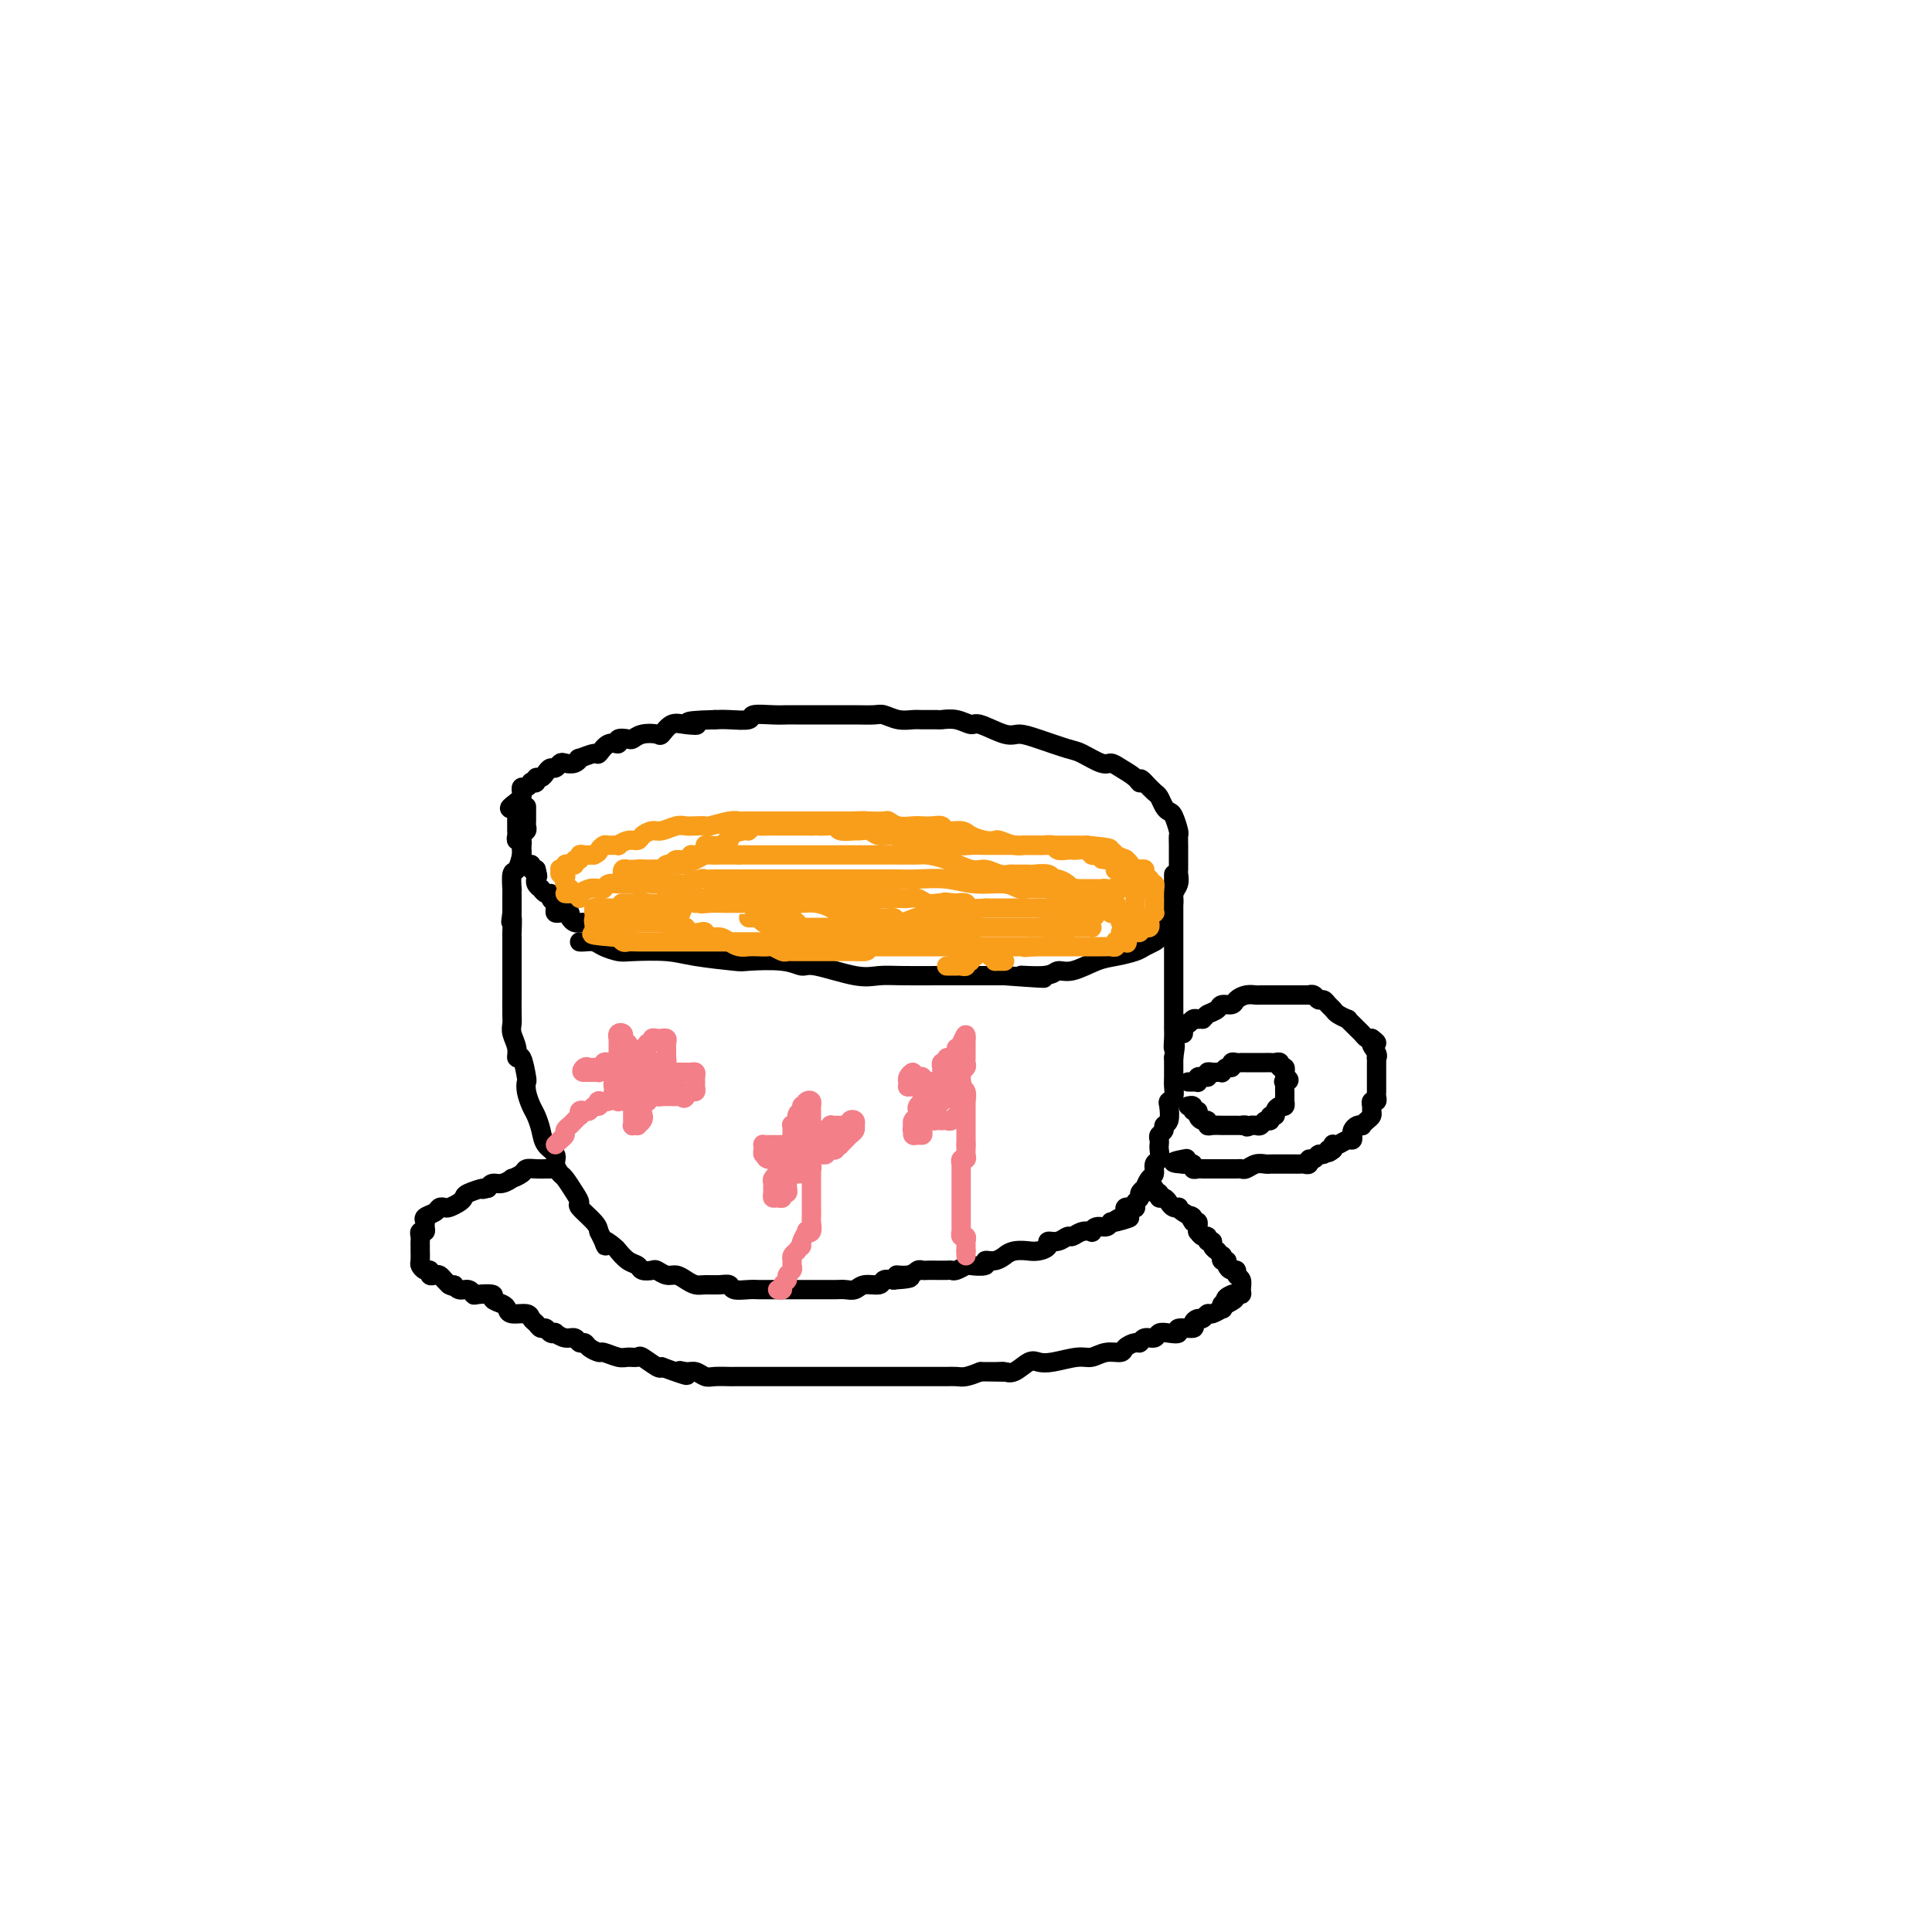 <svg viewBox='0 0 400 400' version='1.1' xmlns='http://www.w3.org/2000/svg' xmlns:xlink='http://www.w3.org/1999/xlink'><g fill='none' stroke='#000000' stroke-width='4' stroke-linecap='round' stroke-linejoin='round'><path d='M120,195c0.236,0.022 0.471,0.045 1,0c0.529,-0.045 1.351,-0.156 2,0c0.649,0.156 1.123,0.581 2,1c0.877,0.419 2.155,0.834 3,1c0.845,0.166 1.257,0.083 3,0c1.743,-0.083 4.815,-0.167 7,0c2.185,0.167 3.482,0.585 6,1c2.518,0.415 6.259,0.827 8,1c1.741,0.173 1.484,0.106 3,0c1.516,-0.106 4.807,-0.253 7,0c2.193,0.253 3.290,0.905 4,1c0.710,0.095 1.033,-0.367 3,0c1.967,0.367 5.577,1.562 8,2c2.423,0.438 3.660,0.117 5,0c1.340,-0.117 2.785,-0.031 5,0c2.215,0.031 5.202,0.008 7,0c1.798,-0.008 2.407,-0.002 4,0c1.593,0.002 4.169,0.001 6,0c1.831,-0.001 2.915,-0.000 4,0'/><path d='M208,202c14.317,1.065 6.111,0.226 4,0c-2.111,-0.226 1.873,0.161 4,0c2.127,-0.161 2.398,-0.869 3,-1c0.602,-0.131 1.536,0.316 3,0c1.464,-0.316 3.456,-1.394 5,-2c1.544,-0.606 2.638,-0.739 4,-1c1.362,-0.261 2.992,-0.648 4,-1c1.008,-0.352 1.395,-0.668 2,-1c0.605,-0.332 1.429,-0.681 2,-1c0.571,-0.319 0.889,-0.609 1,-1c0.111,-0.391 0.015,-0.883 0,-1c-0.015,-0.117 0.051,0.142 0,0c-0.051,-0.142 -0.220,-0.685 0,-1c0.220,-0.315 0.828,-0.402 1,-1c0.172,-0.598 -0.094,-1.707 0,-2c0.094,-0.293 0.547,0.230 1,0c0.453,-0.230 0.906,-1.213 1,-2c0.094,-0.787 -0.171,-1.379 0,-2c0.171,-0.621 0.778,-1.272 1,-2c0.222,-0.728 0.059,-1.533 0,-2c-0.059,-0.467 -0.015,-0.595 0,-1c0.015,-0.405 0.001,-1.086 0,-2c-0.001,-0.914 0.011,-2.062 0,-3c-0.011,-0.938 -0.044,-1.665 0,-2c0.044,-0.335 0.166,-0.279 0,-1c-0.166,-0.721 -0.621,-2.220 -1,-3c-0.379,-0.780 -0.682,-0.842 -1,-1c-0.318,-0.158 -0.652,-0.414 -1,-1c-0.348,-0.586 -0.709,-1.504 -1,-2c-0.291,-0.496 -0.512,-0.570 -1,-1c-0.488,-0.430 -1.244,-1.215 -2,-2'/><path d='M237,162c-1.290,-1.514 -1.015,-0.299 -1,0c0.015,0.299 -0.230,-0.319 -1,-1c-0.770,-0.681 -2.065,-1.424 -3,-2c-0.935,-0.576 -1.509,-0.984 -2,-1c-0.491,-0.016 -0.897,0.359 -2,0c-1.103,-0.359 -2.901,-1.453 -4,-2c-1.099,-0.547 -1.499,-0.547 -3,-1c-1.501,-0.453 -4.102,-1.360 -6,-2c-1.898,-0.640 -3.091,-1.012 -4,-1c-0.909,0.012 -1.533,0.410 -3,0c-1.467,-0.410 -3.778,-1.626 -5,-2c-1.222,-0.374 -1.357,0.096 -2,0c-0.643,-0.096 -1.796,-0.758 -3,-1c-1.204,-0.242 -2.461,-0.064 -3,0c-0.539,0.064 -0.361,0.013 -1,0c-0.639,-0.013 -2.095,0.011 -3,0c-0.905,-0.011 -1.259,-0.055 -2,0c-0.741,0.055 -1.869,0.211 -3,0c-1.131,-0.211 -2.266,-0.789 -3,-1c-0.734,-0.211 -1.067,-0.057 -2,0c-0.933,0.057 -2.466,0.015 -4,0c-1.534,-0.015 -3.068,-0.004 -4,0c-0.932,0.004 -1.262,0.001 -2,0c-0.738,-0.001 -1.883,-0.001 -3,0c-1.117,0.001 -2.205,0.004 -3,0c-0.795,-0.004 -1.297,-0.015 -2,0c-0.703,0.015 -1.605,0.057 -3,0c-1.395,-0.057 -3.281,-0.211 -4,0c-0.719,0.211 -0.270,0.788 -1,1c-0.730,0.212 -2.637,0.061 -4,0c-1.363,-0.061 -2.181,-0.030 -3,0'/><path d='M148,149c-8.560,0.218 -4.960,0.763 -4,1c0.960,0.237 -0.719,0.168 -2,0c-1.281,-0.168 -2.165,-0.434 -3,0c-0.835,0.434 -1.623,1.567 -2,2c-0.377,0.433 -0.344,0.168 -1,0c-0.656,-0.168 -2.003,-0.237 -3,0c-0.997,0.237 -1.646,0.779 -2,1c-0.354,0.221 -0.414,0.120 -1,0c-0.586,-0.120 -1.699,-0.257 -2,0c-0.301,0.257 0.209,0.910 0,1c-0.209,0.090 -1.138,-0.383 -2,0c-0.862,0.383 -1.659,1.623 -2,2c-0.341,0.377 -0.228,-0.109 -1,0c-0.772,0.109 -2.430,0.813 -3,1c-0.570,0.187 -0.050,-0.142 0,0c0.050,0.142 -0.368,0.755 -1,1c-0.632,0.245 -1.479,0.121 -2,0c-0.521,-0.121 -0.717,-0.239 -1,0c-0.283,0.239 -0.654,0.833 -1,1c-0.346,0.167 -0.666,-0.095 -1,0c-0.334,0.095 -0.682,0.548 -1,1c-0.318,0.452 -0.606,0.905 -1,1c-0.394,0.095 -0.893,-0.167 -1,0c-0.107,0.167 0.178,0.762 0,1c-0.178,0.238 -0.818,0.119 -1,0c-0.182,-0.119 0.096,-0.239 0,0c-0.096,0.239 -0.564,0.838 -1,1c-0.436,0.162 -0.838,-0.111 -1,0c-0.162,0.111 -0.082,0.607 0,1c0.082,0.393 0.166,0.684 0,1c-0.166,0.316 -0.583,0.658 -1,1'/><path d='M107,166c-2.939,2.096 -0.788,1.335 0,1c0.788,-0.335 0.211,-0.243 0,0c-0.211,0.243 -0.057,0.639 0,1c0.057,0.361 0.015,0.688 0,1c-0.015,0.312 -0.004,0.608 0,1c0.004,0.392 -0.000,0.880 0,1c0.000,0.120 0.004,-0.126 0,0c-0.004,0.126 -0.015,0.626 0,1c0.015,0.374 0.057,0.621 0,1c-0.057,0.379 -0.211,0.889 0,1c0.211,0.111 0.789,-0.177 1,0c0.211,0.177 0.056,0.821 0,1c-0.056,0.179 -0.012,-0.106 0,0c0.012,0.106 -0.007,0.602 0,1c0.007,0.398 0.040,0.699 0,1c-0.040,0.301 -0.151,0.603 0,1c0.151,0.397 0.566,0.890 1,1c0.434,0.110 0.886,-0.163 1,0c0.114,0.163 -0.110,0.761 0,1c0.110,0.239 0.555,0.120 1,0'/><path d='M111,180c0.620,2.329 0.170,1.150 0,1c-0.170,-0.150 -0.060,0.729 0,1c0.060,0.271 0.071,-0.067 0,0c-0.071,0.067 -0.225,0.539 0,1c0.225,0.461 0.830,0.911 1,1c0.170,0.089 -0.094,-0.182 0,0c0.094,0.182 0.547,0.819 1,1c0.453,0.181 0.906,-0.092 1,0c0.094,0.092 -0.172,0.550 0,1c0.172,0.450 0.781,0.891 1,1c0.219,0.109 0.047,-0.114 0,0c-0.047,0.114 0.030,0.566 0,1c-0.030,0.434 -0.166,0.851 0,1c0.166,0.149 0.636,0.030 1,0c0.364,-0.030 0.622,0.031 1,0c0.378,-0.031 0.875,-0.152 1,0c0.125,0.152 -0.121,0.577 0,1c0.121,0.423 0.610,0.845 1,1c0.390,0.155 0.683,0.045 1,0c0.317,-0.045 0.660,-0.023 1,0c0.340,0.023 0.679,0.047 1,0c0.321,-0.047 0.625,-0.167 1,0c0.375,0.167 0.821,0.619 1,1c0.179,0.381 0.089,0.690 0,1'/><path d='M124,193c2.022,2.022 0.578,0.578 0,0c-0.578,-0.578 -0.289,-0.289 0,0'/><path d='M109,167c0.001,0.333 0.001,0.667 0,1c-0.001,0.333 -0.004,0.666 0,1c0.004,0.334 0.015,0.671 0,1c-0.015,0.329 -0.057,0.652 0,1c0.057,0.348 0.212,0.721 0,1c-0.212,0.279 -0.792,0.464 -1,1c-0.208,0.536 -0.046,1.422 0,2c0.046,0.578 -0.026,0.846 0,1c0.026,0.154 0.151,0.194 0,1c-0.151,0.806 -0.576,2.379 -1,3c-0.424,0.621 -0.846,0.291 -1,1c-0.154,0.709 -0.041,2.458 0,3c0.041,0.542 0.011,-0.123 0,0c-0.011,0.123 -0.003,1.035 0,2c0.003,0.965 0.002,1.982 0,3'/><path d='M106,189c-0.464,3.457 -0.124,1.100 0,1c0.124,-0.100 0.033,2.056 0,3c-0.033,0.944 -0.009,0.674 0,1c0.009,0.326 0.002,1.247 0,2c-0.002,0.753 -0.001,1.337 0,2c0.001,0.663 0.000,1.407 0,2c-0.000,0.593 0.000,1.037 0,2c-0.000,0.963 -0.001,2.445 0,3c0.001,0.555 0.004,0.182 0,1c-0.004,0.818 -0.016,2.827 0,4c0.016,1.173 0.060,1.512 0,2c-0.060,0.488 -0.222,1.126 0,2c0.222,0.874 0.830,1.984 1,3c0.170,1.016 -0.099,1.937 0,2c0.099,0.063 0.565,-0.734 1,0c0.435,0.734 0.837,2.997 1,4c0.163,1.003 0.085,0.747 0,1c-0.085,0.253 -0.179,1.016 0,2c0.179,0.984 0.630,2.189 1,3c0.370,0.811 0.659,1.228 1,2c0.341,0.772 0.736,1.899 1,3c0.264,1.101 0.399,2.177 1,3c0.601,0.823 1.670,1.393 2,2c0.330,0.607 -0.079,1.252 0,2c0.079,0.748 0.645,1.599 1,2c0.355,0.401 0.498,0.352 1,1c0.502,0.648 1.364,1.994 2,3c0.636,1.006 1.047,1.672 1,2c-0.047,0.328 -0.551,0.319 0,1c0.551,0.681 2.157,2.052 3,3c0.843,0.948 0.921,1.474 1,2'/><path d='M124,255c2.435,4.887 1.024,2.605 1,2c-0.024,-0.605 1.340,0.469 2,1c0.660,0.531 0.614,0.521 1,1c0.386,0.479 1.202,1.448 2,2c0.798,0.552 1.579,0.688 2,1c0.421,0.312 0.483,0.801 1,1c0.517,0.199 1.489,0.109 2,0c0.511,-0.109 0.560,-0.236 1,0c0.440,0.236 1.272,0.834 2,1c0.728,0.166 1.353,-0.099 2,0c0.647,0.099 1.315,0.561 2,1c0.685,0.439 1.386,0.853 2,1c0.614,0.147 1.141,0.025 2,0c0.859,-0.025 2.052,0.046 3,0c0.948,-0.046 1.653,-0.208 2,0c0.347,0.208 0.337,0.788 1,1c0.663,0.212 2.000,0.057 3,0c1.000,-0.057 1.662,-0.015 2,0c0.338,0.015 0.352,0.004 1,0c0.648,-0.004 1.930,-0.001 3,0c1.070,0.001 1.929,0.000 3,0c1.071,-0.000 2.356,-0.000 3,0c0.644,0.000 0.648,0.001 1,0c0.352,-0.001 1.052,-0.004 2,0c0.948,0.004 2.146,0.016 3,0c0.854,-0.016 1.366,-0.061 2,0c0.634,0.061 1.391,0.226 2,0c0.609,-0.226 1.070,-0.844 2,-1c0.930,-0.156 2.327,0.150 3,0c0.673,-0.150 0.621,-0.757 1,-1c0.379,-0.243 1.190,-0.121 2,0'/><path d='M185,265c6.477,-0.397 2.168,-0.891 1,-1c-1.168,-0.109 0.803,0.167 2,0c1.197,-0.167 1.620,-0.777 2,-1c0.380,-0.223 0.718,-0.060 1,0c0.282,0.060 0.508,0.017 1,0c0.492,-0.017 1.249,-0.008 2,0c0.751,0.008 1.494,0.016 2,0c0.506,-0.016 0.774,-0.056 1,0c0.226,0.056 0.409,0.207 1,0c0.591,-0.207 1.589,-0.772 2,-1c0.411,-0.228 0.233,-0.118 1,0c0.767,0.118 2.477,0.243 3,0c0.523,-0.243 -0.143,-0.853 0,-1c0.143,-0.147 1.094,0.171 2,0c0.906,-0.171 1.768,-0.831 2,-1c0.232,-0.169 -0.167,0.151 0,0c0.167,-0.151 0.900,-0.775 2,-1c1.100,-0.225 2.566,-0.050 3,0c0.434,0.050 -0.165,-0.024 0,0c0.165,0.024 1.095,0.146 2,0c0.905,-0.146 1.786,-0.560 2,-1c0.214,-0.440 -0.238,-0.906 0,-1c0.238,-0.094 1.168,0.185 2,0c0.832,-0.185 1.567,-0.833 2,-1c0.433,-0.167 0.563,0.147 1,0c0.437,-0.147 1.182,-0.757 2,-1c0.818,-0.243 1.711,-0.120 2,0c0.289,0.120 -0.026,0.238 0,0c0.026,-0.238 0.392,-0.833 1,-1c0.608,-0.167 1.460,0.095 2,0c0.540,-0.095 0.770,-0.548 1,-1'/><path d='M230,253c7.145,-1.808 2.507,-0.327 1,0c-1.507,0.327 0.117,-0.501 1,-1c0.883,-0.499 1.025,-0.670 1,-1c-0.025,-0.330 -0.217,-0.820 0,-1c0.217,-0.180 0.842,-0.051 1,0c0.158,0.051 -0.150,0.025 0,0c0.150,-0.025 0.757,-0.048 1,0c0.243,0.048 0.122,0.166 0,0c-0.122,-0.166 -0.244,-0.617 0,-1c0.244,-0.383 0.853,-0.698 1,-1c0.147,-0.302 -0.167,-0.591 0,-1c0.167,-0.409 0.814,-0.940 1,-1c0.186,-0.060 -0.090,0.350 0,0c0.090,-0.350 0.546,-1.459 1,-2c0.454,-0.541 0.906,-0.512 1,-1c0.094,-0.488 -0.171,-1.493 0,-2c0.171,-0.507 0.777,-0.517 1,-1c0.223,-0.483 0.064,-1.439 0,-2c-0.064,-0.561 -0.032,-0.728 0,-1c0.032,-0.272 0.065,-0.648 0,-1c-0.065,-0.352 -0.227,-0.679 0,-1c0.227,-0.321 0.845,-0.635 1,-1c0.155,-0.365 -0.151,-0.779 0,-1c0.151,-0.221 0.758,-0.247 1,-1c0.242,-0.753 0.117,-2.232 0,-3c-0.117,-0.768 -0.228,-0.825 0,-1c0.228,-0.175 0.793,-0.470 1,-1c0.207,-0.530 0.055,-1.297 0,-2c-0.055,-0.703 -0.015,-1.343 0,-2c0.015,-0.657 0.004,-1.331 0,-2c-0.004,-0.669 -0.002,-1.335 0,-2'/><path d='M243,219c0.619,-4.070 0.166,-2.244 0,-2c-0.166,0.244 -0.044,-1.094 0,-2c0.044,-0.906 0.012,-1.379 0,-2c-0.012,-0.621 -0.003,-1.389 0,-2c0.003,-0.611 0.001,-1.066 0,-2c-0.001,-0.934 -0.000,-2.347 0,-3c0.000,-0.653 0.000,-0.546 0,-1c-0.000,-0.454 -0.000,-1.470 0,-2c0.000,-0.530 0.000,-0.574 0,-1c-0.000,-0.426 -0.000,-1.235 0,-2c0.000,-0.765 0.000,-1.487 0,-2c-0.000,-0.513 -0.000,-0.819 0,-1c0.000,-0.181 0.000,-0.239 0,-1c-0.000,-0.761 -0.000,-2.225 0,-3c0.000,-0.775 0.000,-0.859 0,-1c-0.000,-0.141 -0.000,-0.338 0,-1c0.000,-0.662 0.000,-1.789 0,-2c-0.000,-0.211 -0.000,0.494 0,0c0.000,-0.494 0.000,-2.188 0,-3c-0.000,-0.812 -0.000,-0.742 0,-1c0.000,-0.258 0.000,-0.843 0,-1c-0.000,-0.157 -0.000,0.115 0,0c0.000,-0.115 0.000,-0.619 0,-1c-0.000,-0.381 -0.000,-0.641 0,-1c0.000,-0.359 0.000,-0.817 0,-1c-0.000,-0.183 0.000,-0.092 0,0'/><path d='M245,214c0.025,-0.301 0.049,-0.603 0,-1c-0.049,-0.397 -0.172,-0.891 0,-1c0.172,-0.109 0.637,0.167 1,0c0.363,-0.167 0.623,-0.777 1,-1c0.377,-0.223 0.871,-0.060 1,0c0.129,0.060 -0.106,0.017 0,0c0.106,-0.017 0.553,-0.009 1,0'/><path d='M249,211c0.732,-0.647 0.563,-0.765 1,-1c0.437,-0.235 1.482,-0.589 2,-1c0.518,-0.411 0.510,-0.881 1,-1c0.490,-0.119 1.479,0.112 2,0c0.521,-0.112 0.573,-0.566 1,-1c0.427,-0.434 1.230,-0.848 2,-1c0.770,-0.152 1.506,-0.041 2,0c0.494,0.041 0.745,0.011 1,0c0.255,-0.011 0.514,-0.003 1,0c0.486,0.003 1.198,0.001 2,0c0.802,-0.001 1.693,-0.000 2,0c0.307,0.000 0.029,0.000 0,0c-0.029,-0.000 0.191,-0.001 1,0c0.809,0.001 2.206,0.004 3,0c0.794,-0.004 0.986,-0.016 1,0c0.014,0.016 -0.151,0.060 0,0c0.151,-0.060 0.618,-0.223 1,0c0.382,0.223 0.678,0.833 1,1c0.322,0.167 0.668,-0.109 1,0c0.332,0.109 0.648,0.603 1,1c0.352,0.397 0.738,0.698 1,1c0.262,0.302 0.399,0.606 1,1c0.601,0.394 1.667,0.879 2,1c0.333,0.121 -0.065,-0.122 0,0c0.065,0.122 0.595,0.607 1,1c0.405,0.393 0.686,0.693 1,1c0.314,0.307 0.661,0.621 1,1c0.339,0.379 0.668,0.823 1,1c0.332,0.177 0.666,0.089 1,0'/><path d='M284,215c2.105,1.515 0.368,0.801 0,1c-0.368,0.199 0.633,1.310 1,2c0.367,0.690 0.098,0.958 0,1c-0.098,0.042 -0.026,-0.144 0,0c0.026,0.144 0.007,0.616 0,1c-0.007,0.384 -0.002,0.680 0,1c0.002,0.320 0.001,0.663 0,1c-0.001,0.337 -0.000,0.667 0,1c0.000,0.333 0.001,0.667 0,1c-0.001,0.333 -0.004,0.663 0,1c0.004,0.337 0.015,0.682 0,1c-0.015,0.318 -0.057,0.610 0,1c0.057,0.390 0.212,0.878 0,1c-0.212,0.122 -0.792,-0.122 -1,0c-0.208,0.122 -0.046,0.611 0,1c0.046,0.389 -0.025,0.679 0,1c0.025,0.321 0.148,0.674 0,1c-0.148,0.326 -0.565,0.626 -1,1c-0.435,0.374 -0.887,0.821 -1,1c-0.113,0.179 0.114,0.091 0,0c-0.114,-0.091 -0.568,-0.183 -1,0c-0.432,0.183 -0.840,0.641 -1,1c-0.160,0.359 -0.071,0.618 0,1c0.071,0.382 0.124,0.886 0,1c-0.124,0.114 -0.426,-0.163 -1,0c-0.574,0.163 -1.422,0.765 -2,1c-0.578,0.235 -0.886,0.102 -1,0c-0.114,-0.102 -0.032,-0.172 0,0c0.032,0.172 0.016,0.586 0,1'/><path d='M276,238c-1.477,1.255 -1.169,0.393 -1,0c0.169,-0.393 0.199,-0.317 0,0c-0.199,0.317 -0.627,0.873 -1,1c-0.373,0.127 -0.691,-0.176 -1,0c-0.309,0.176 -0.607,0.832 -1,1c-0.393,0.168 -0.879,-0.151 -1,0c-0.121,0.151 0.123,0.773 0,1c-0.123,0.227 -0.611,0.061 -1,0c-0.389,-0.061 -0.677,-0.016 -1,0c-0.323,0.016 -0.682,0.004 -1,0c-0.318,-0.004 -0.596,-0.001 -1,0c-0.404,0.001 -0.934,0.001 -1,0c-0.066,-0.001 0.330,-0.001 0,0c-0.330,0.001 -1.387,0.004 -2,0c-0.613,-0.004 -0.781,-0.015 -1,0c-0.219,0.015 -0.490,0.057 -1,0c-0.510,-0.057 -1.259,-0.211 -2,0c-0.741,0.211 -1.475,0.789 -2,1c-0.525,0.211 -0.841,0.057 -1,0c-0.159,-0.057 -0.161,-0.015 -1,0c-0.839,0.015 -2.515,0.004 -3,0c-0.485,-0.004 0.221,-0.001 0,0c-0.221,0.001 -1.370,0.001 -2,0c-0.630,-0.001 -0.742,-0.004 -1,0c-0.258,0.004 -0.662,0.015 -1,0c-0.338,-0.015 -0.612,-0.057 -1,0c-0.388,0.057 -0.891,0.211 -1,0c-0.109,-0.211 0.177,-0.789 0,-1c-0.177,-0.211 -0.817,-0.057 -1,0c-0.183,0.057 0.091,0.016 0,0c-0.091,-0.016 -0.545,-0.008 -1,0'/><path d='M245,241c-4.044,-0.222 -1.156,-0.778 0,-1c1.156,-0.222 0.578,-0.111 0,0'/><path d='M246,224c0.309,-0.002 0.618,-0.004 1,0c0.382,0.004 0.837,0.015 1,0c0.163,-0.015 0.033,-0.057 0,0c-0.033,0.057 0.033,0.211 0,0c-0.033,-0.211 -0.163,-0.788 0,-1c0.163,-0.212 0.618,-0.061 1,0c0.382,0.061 0.691,0.030 1,0'/><path d='M250,223c0.570,-0.381 -0.006,-0.833 0,-1c0.006,-0.167 0.593,-0.049 1,0c0.407,0.049 0.635,0.028 1,0c0.365,-0.028 0.868,-0.064 1,0c0.132,0.064 -0.105,0.227 0,0c0.105,-0.227 0.554,-0.846 1,-1c0.446,-0.154 0.889,0.155 1,0c0.111,-0.155 -0.111,-0.774 0,-1c0.111,-0.226 0.554,-0.061 1,0c0.446,0.061 0.893,0.016 1,0c0.107,-0.016 -0.126,-0.004 0,0c0.126,0.004 0.612,0.001 1,0c0.388,-0.001 0.677,-0.000 1,0c0.323,0.000 0.678,-0.000 1,0c0.322,0.000 0.611,0.000 1,0c0.389,-0.000 0.879,-0.001 1,0c0.121,0.001 -0.126,0.004 0,0c0.126,-0.004 0.626,-0.016 1,0c0.374,0.016 0.622,0.061 1,0c0.378,-0.061 0.886,-0.227 1,0c0.114,0.227 -0.166,0.848 0,1c0.166,0.152 0.776,-0.165 1,0c0.224,0.165 0.060,0.814 0,1c-0.060,0.186 -0.017,-0.090 0,0c0.017,0.090 0.009,0.545 0,1'/><path d='M266,223c1.702,0.703 0.456,0.962 0,1c-0.456,0.038 -0.122,-0.144 0,0c0.122,0.144 0.033,0.613 0,1c-0.033,0.387 -0.009,0.691 0,1c0.009,0.309 0.003,0.623 0,1c-0.003,0.377 -0.004,0.818 0,1c0.004,0.182 0.011,0.104 0,0c-0.011,-0.104 -0.040,-0.234 0,0c0.040,0.234 0.150,0.832 0,1c-0.150,0.168 -0.561,-0.095 -1,0c-0.439,0.095 -0.905,0.546 -1,1c-0.095,0.454 0.182,0.910 0,1c-0.182,0.090 -0.822,-0.186 -1,0c-0.178,0.186 0.107,0.834 0,1c-0.107,0.166 -0.606,-0.151 -1,0c-0.394,0.151 -0.683,0.772 -1,1c-0.317,0.228 -0.662,0.065 -1,0c-0.338,-0.065 -0.669,-0.033 -1,0'/><path d='M259,233c-1.245,0.619 -0.859,0.166 -1,0c-0.141,-0.166 -0.811,-0.044 -1,0c-0.189,0.044 0.103,0.012 0,0c-0.103,-0.012 -0.600,-0.003 -1,0c-0.400,0.003 -0.702,0.001 -1,0c-0.298,-0.001 -0.592,0.001 -1,0c-0.408,-0.001 -0.932,-0.004 -1,0c-0.068,0.004 0.319,0.016 0,0c-0.319,-0.016 -1.343,-0.060 -2,0c-0.657,0.060 -0.945,0.222 -1,0c-0.055,-0.222 0.125,-0.829 0,-1c-0.125,-0.171 -0.554,0.094 -1,0c-0.446,-0.094 -0.908,-0.547 -1,-1c-0.092,-0.453 0.185,-0.906 0,-1c-0.185,-0.094 -0.833,0.171 -1,0c-0.167,-0.171 0.147,-0.777 0,-1c-0.147,-0.223 -0.756,-0.064 -1,0c-0.244,0.064 -0.122,0.032 0,0'/></g>
<g fill='none' stroke='#F37F89' stroke-width='4' stroke-linecap='round' stroke-linejoin='round'><path d='M115,237c0.000,0.000 1.000,-1.000 1,-1'/><path d='M116,236c0.398,-0.338 0.894,-0.682 1,-1c0.106,-0.318 -0.178,-0.611 0,-1c0.178,-0.389 0.818,-0.874 1,-1c0.182,-0.126 -0.096,0.106 0,0c0.096,-0.106 0.565,-0.551 1,-1c0.435,-0.449 0.838,-0.904 1,-1c0.162,-0.096 0.085,0.166 0,0c-0.085,-0.166 -0.177,-0.762 0,-1c0.177,-0.238 0.622,-0.120 1,0c0.378,0.120 0.690,0.243 1,0c0.310,-0.243 0.617,-0.850 1,-1c0.383,-0.150 0.841,0.157 1,0c0.159,-0.157 0.017,-0.778 0,-1c-0.017,-0.222 0.090,-0.044 0,0c-0.090,0.044 -0.379,-0.044 0,0c0.379,0.044 1.425,0.222 2,0c0.575,-0.222 0.680,-0.843 1,-1c0.320,-0.157 0.855,0.150 1,0c0.145,-0.150 -0.101,-0.757 0,-1c0.101,-0.243 0.548,-0.121 1,0c0.452,0.121 0.909,0.243 1,0c0.091,-0.243 -0.186,-0.850 0,-1c0.186,-0.150 0.833,0.156 1,0c0.167,-0.156 -0.147,-0.773 0,-1c0.147,-0.227 0.756,-0.065 1,0c0.244,0.065 0.122,0.032 0,0'/><path d='M132,224c2.480,-2.040 0.679,-1.139 0,-1c-0.679,0.139 -0.236,-0.485 0,-1c0.236,-0.515 0.266,-0.922 0,-1c-0.266,-0.078 -0.828,0.174 -1,0c-0.172,-0.174 0.046,-0.775 0,-1c-0.046,-0.225 -0.356,-0.075 -1,0c-0.644,0.075 -1.623,0.076 -2,0c-0.377,-0.076 -0.154,-0.228 0,0c0.154,0.228 0.237,0.835 0,1c-0.237,0.165 -0.796,-0.113 -1,0c-0.204,0.113 -0.055,0.618 0,1c0.055,0.382 0.015,0.641 0,1c-0.015,0.359 -0.004,0.817 0,1c0.004,0.183 0.002,0.092 0,0'/><path d='M127,224c-0.159,0.802 -0.057,0.807 0,1c0.057,0.193 0.068,0.573 0,1c-0.068,0.427 -0.215,0.899 0,1c0.215,0.101 0.792,-0.169 1,0c0.208,0.169 0.046,0.777 0,1c-0.046,0.223 0.025,0.059 0,0c-0.025,-0.059 -0.147,-0.015 0,0c0.147,0.015 0.561,0.001 1,0c0.439,-0.001 0.902,0.011 1,0c0.098,-0.011 -0.170,-0.044 0,0c0.170,0.044 0.778,0.166 1,0c0.222,-0.166 0.060,-0.618 0,-1c-0.060,-0.382 -0.016,-0.694 0,-1c0.016,-0.306 0.005,-0.608 0,-1c-0.005,-0.392 -0.004,-0.876 0,-1c0.004,-0.124 0.011,0.111 0,0c-0.011,-0.111 -0.042,-0.568 0,-1c0.042,-0.432 0.155,-0.838 0,-1c-0.155,-0.162 -0.577,-0.081 -1,0'/><path d='M130,222c-0.154,-0.946 -0.540,-0.310 -1,0c-0.460,0.310 -0.995,0.294 -1,0c-0.005,-0.294 0.520,-0.867 1,-1c0.480,-0.133 0.916,0.174 1,0c0.084,-0.174 -0.184,-0.831 0,-1c0.184,-0.169 0.820,0.148 1,0c0.180,-0.148 -0.096,-0.761 0,-1c0.096,-0.239 0.564,-0.103 1,0c0.436,0.103 0.839,0.172 1,0c0.161,-0.172 0.081,-0.586 0,-1'/><path d='M133,218c0.399,-0.863 -0.104,-1.020 0,-1c0.104,0.020 0.815,0.215 1,0c0.185,-0.215 -0.157,-0.842 0,-1c0.157,-0.158 0.811,0.154 1,0c0.189,-0.154 -0.089,-0.774 0,-1c0.089,-0.226 0.546,-0.058 1,0c0.454,0.058 0.906,0.004 1,0c0.094,-0.004 -0.171,0.040 0,0c0.171,-0.040 0.778,-0.164 1,0c0.222,0.164 0.059,0.617 0,1c-0.059,0.383 -0.015,0.695 0,1c0.015,0.305 0.001,0.604 0,1c-0.001,0.396 0.010,0.890 0,1c-0.010,0.110 -0.041,-0.163 0,0c0.041,0.163 0.155,0.761 0,1c-0.155,0.239 -0.577,0.120 -1,0'/><path d='M137,220c-0.091,0.789 0.182,0.263 0,0c-0.182,-0.263 -0.818,-0.263 -1,0c-0.182,0.263 0.090,0.788 0,1c-0.090,0.212 -0.543,0.109 -1,0c-0.457,-0.109 -0.918,-0.225 -1,0c-0.082,0.225 0.215,0.792 0,1c-0.215,0.208 -0.944,0.056 -1,0c-0.056,-0.056 0.560,-0.015 1,0c0.440,0.015 0.706,0.004 1,0c0.294,-0.004 0.618,-0.001 1,0c0.382,0.001 0.824,0.000 1,0c0.176,-0.000 0.088,-0.000 0,0'/><path d='M137,222c0.643,0.155 0.751,0.041 1,0c0.249,-0.041 0.640,-0.011 1,0c0.360,0.011 0.688,0.003 1,0c0.312,-0.003 0.609,-0.002 1,0c0.391,0.002 0.875,0.003 1,0c0.125,-0.003 -0.110,-0.011 0,0c0.110,0.011 0.565,0.041 1,0c0.435,-0.041 0.848,-0.152 1,0c0.152,0.152 0.041,0.567 0,1c-0.041,0.433 -0.014,0.886 0,1c0.014,0.114 0.014,-0.109 0,0c-0.014,0.109 -0.042,0.551 0,1c0.042,0.449 0.156,0.904 0,1c-0.156,0.096 -0.580,-0.166 -1,0c-0.420,0.166 -0.834,0.762 -1,1c-0.166,0.238 -0.083,0.119 0,0'/><path d='M142,227c-0.334,0.774 -0.668,0.207 -1,0c-0.332,-0.207 -0.662,-0.056 -1,0c-0.338,0.056 -0.683,0.016 -1,0c-0.317,-0.016 -0.606,-0.008 -1,0c-0.394,0.008 -0.893,0.016 -1,0c-0.107,-0.016 0.178,-0.056 0,0c-0.178,0.056 -0.818,0.208 -1,0c-0.182,-0.208 0.096,-0.778 0,-1c-0.096,-0.222 -0.564,-0.098 -1,0c-0.436,0.098 -0.839,0.171 -1,0c-0.161,-0.171 -0.081,-0.585 0,-1'/><path d='M134,225c-1.237,-0.548 -0.328,-0.917 0,-1c0.328,-0.083 0.077,0.121 0,0c-0.077,-0.121 0.022,-0.568 0,-1c-0.022,-0.432 -0.164,-0.848 0,-1c0.164,-0.152 0.634,-0.041 1,0c0.366,0.041 0.627,0.010 1,0c0.373,-0.010 0.856,0.000 1,0c0.144,-0.000 -0.052,-0.011 0,0c0.052,0.011 0.354,0.044 1,0c0.646,-0.044 1.638,-0.166 2,0c0.362,0.166 0.094,0.619 0,1c-0.094,0.381 -0.015,0.690 0,1c0.015,0.310 -0.034,0.622 0,1c0.034,0.378 0.153,0.822 0,1c-0.153,0.178 -0.576,0.089 -1,0'/><path d='M139,226c-0.317,0.619 -0.610,0.166 -1,0c-0.390,-0.166 -0.879,-0.045 -1,0c-0.121,0.045 0.125,0.015 0,0c-0.125,-0.015 -0.622,-0.014 -1,0c-0.378,0.014 -0.636,0.043 -1,0c-0.364,-0.043 -0.833,-0.156 -1,0c-0.167,0.156 -0.031,0.581 0,1c0.031,0.419 -0.044,0.833 0,1c0.044,0.167 0.208,0.086 0,0c-0.208,-0.086 -0.788,-0.178 -1,0c-0.212,0.178 -0.057,0.625 0,1c0.057,0.375 0.016,0.679 0,1c-0.016,0.321 -0.008,0.661 0,1'/><path d='M133,231c-0.946,0.729 -0.310,0.052 0,0c0.310,-0.052 0.293,0.523 0,1c-0.293,0.477 -0.863,0.857 -1,1c-0.137,0.143 0.159,0.049 0,0c-0.159,-0.049 -0.775,-0.055 -1,0c-0.225,0.055 -0.060,0.169 0,0c0.060,-0.169 0.016,-0.623 0,-1c-0.016,-0.377 -0.004,-0.679 0,-1c0.004,-0.321 0.001,-0.663 0,-1c-0.001,-0.337 -0.001,-0.668 0,-1'/><path d='M131,229c-0.000,-0.858 -0.000,-1.003 0,-1c0.000,0.003 0.000,0.155 0,0c-0.000,-0.155 -0.000,-0.615 0,-1c0.000,-0.385 0.000,-0.695 0,-1c-0.000,-0.305 -0.000,-0.606 0,-1c0.000,-0.394 0.001,-0.880 0,-1c-0.001,-0.120 -0.004,0.126 0,0c0.004,-0.126 0.015,-0.625 0,-1c-0.015,-0.375 -0.057,-0.626 0,-1c0.057,-0.374 0.211,-0.870 0,-1c-0.211,-0.130 -0.789,0.106 -1,0c-0.211,-0.106 -0.057,-0.553 0,-1c0.057,-0.447 0.016,-0.894 0,-1c-0.016,-0.106 -0.007,0.129 0,0c0.007,-0.129 0.012,-0.622 0,-1c-0.012,-0.378 -0.042,-0.640 0,-1c0.042,-0.360 0.155,-0.817 0,-1c-0.155,-0.183 -0.577,-0.091 -1,0'/><path d='M129,216c-0.305,-2.253 -0.068,-1.384 0,-1c0.068,0.384 -0.034,0.284 0,0c0.034,-0.284 0.205,-0.753 0,-1c-0.205,-0.247 -0.787,-0.273 -1,0c-0.213,0.273 -0.057,0.846 0,1c0.057,0.154 0.015,-0.113 0,0c-0.015,0.113 -0.004,0.604 0,1c0.004,0.396 0.002,0.698 0,1c-0.002,0.302 -0.003,0.603 0,1c0.003,0.397 0.011,0.890 0,1c-0.011,0.110 -0.041,-0.163 0,0c0.041,0.163 0.155,0.761 0,1c-0.155,0.239 -0.577,0.120 -1,0'/><path d='M127,220c-0.471,0.631 -0.647,0.207 -1,0c-0.353,-0.207 -0.882,-0.199 -1,0c-0.118,0.199 0.176,0.589 0,1c-0.176,0.411 -0.821,0.842 -1,1c-0.179,0.158 0.107,0.042 0,0c-0.107,-0.042 -0.606,-0.011 -1,0c-0.394,0.011 -0.684,0.003 -1,0c-0.316,-0.003 -0.658,-0.002 -1,0'/><path d='M121,222c-0.977,0.083 -0.420,-0.710 0,-1c0.420,-0.290 0.704,-0.078 1,0c0.296,0.078 0.605,0.022 1,0c0.395,-0.022 0.877,-0.009 1,0c0.123,0.009 -0.111,0.013 0,0c0.111,-0.013 0.568,-0.042 1,0c0.432,0.042 0.838,0.155 1,0c0.162,-0.155 0.081,-0.577 0,-1'/><path d='M126,220c0.833,-0.333 0.417,-0.167 0,0'/><path d='M161,267c0.455,0.089 0.910,0.179 1,0c0.090,-0.179 -0.186,-0.625 0,-1c0.186,-0.375 0.835,-0.678 1,-1c0.165,-0.322 -0.153,-0.664 0,-1c0.153,-0.336 0.776,-0.667 1,-1c0.224,-0.333 0.050,-0.666 0,-1c-0.050,-0.334 0.025,-0.667 0,-1c-0.025,-0.333 -0.150,-0.667 0,-1c0.150,-0.333 0.575,-0.667 1,-1'/><path d='M165,259c0.863,-1.435 1.020,-1.024 1,-1c-0.020,0.024 -0.215,-0.340 0,-1c0.215,-0.660 0.842,-1.614 1,-2c0.158,-0.386 -0.154,-0.202 0,0c0.154,0.202 0.773,0.423 1,0c0.227,-0.423 0.061,-1.489 0,-2c-0.061,-0.511 -0.016,-0.465 0,-1c0.016,-0.535 0.004,-1.649 0,-2c-0.004,-0.351 -0.001,0.061 0,0c0.001,-0.061 0.000,-0.594 0,-1c-0.000,-0.406 -0.000,-0.686 0,-1c0.000,-0.314 0.000,-0.662 0,-1c-0.000,-0.338 0.000,-0.668 0,-1c-0.000,-0.332 -0.000,-0.668 0,-1c0.000,-0.332 0.001,-0.661 0,-1c-0.001,-0.339 -0.003,-0.687 0,-1c0.003,-0.313 0.011,-0.591 0,-1c-0.011,-0.409 -0.042,-0.950 0,-1c0.042,-0.050 0.155,0.389 0,0c-0.155,-0.389 -0.580,-1.607 -1,-2c-0.420,-0.393 -0.834,0.038 -1,0c-0.166,-0.038 -0.082,-0.546 0,-1c0.082,-0.454 0.162,-0.854 0,-1c-0.162,-0.146 -0.565,-0.036 -1,0c-0.435,0.036 -0.900,-0.001 -1,0c-0.100,0.001 0.165,0.039 0,0c-0.165,-0.039 -0.762,-0.154 -1,0c-0.238,0.154 -0.119,0.577 0,1'/><path d='M163,238c-0.778,-0.591 -0.222,0.430 0,1c0.222,0.570 0.111,0.688 0,1c-0.111,0.312 -0.222,0.818 0,1c0.222,0.182 0.777,0.038 1,0c0.223,-0.038 0.115,0.028 0,0c-0.115,-0.028 -0.237,-0.150 0,0c0.237,0.150 0.833,0.572 1,1c0.167,0.428 -0.095,0.862 0,1c0.095,0.138 0.547,-0.020 1,0c0.453,0.020 0.906,0.216 1,0c0.094,-0.216 -0.171,-0.846 0,-1c0.171,-0.154 0.778,0.166 1,0c0.222,-0.166 0.060,-0.818 0,-1c-0.060,-0.182 -0.019,0.105 0,0c0.019,-0.105 0.015,-0.603 0,-1c-0.015,-0.397 -0.043,-0.694 0,-1c0.043,-0.306 0.156,-0.622 0,-1c-0.156,-0.378 -0.580,-0.819 -1,-1c-0.420,-0.181 -0.834,-0.101 -1,0c-0.166,0.101 -0.083,0.223 0,0c0.083,-0.223 0.167,-0.792 0,-1c-0.167,-0.208 -0.583,-0.056 -1,0c-0.417,0.056 -0.833,0.016 -1,0c-0.167,-0.016 -0.083,-0.008 0,0'/><path d='M164,236c-0.619,-0.672 -0.166,0.647 0,1c0.166,0.353 0.044,-0.259 0,0c-0.044,0.259 -0.012,1.391 0,2c0.012,0.609 0.003,0.696 0,1c-0.003,0.304 -0.001,0.824 0,1c0.001,0.176 0.000,0.006 0,0c-0.000,-0.006 -0.000,0.152 0,0c0.000,-0.152 0.000,-0.614 0,-1c-0.000,-0.386 -0.000,-0.695 0,-1c0.000,-0.305 0.000,-0.607 0,-1c-0.000,-0.393 -0.000,-0.879 0,-1c0.000,-0.121 0.000,0.122 0,0c-0.000,-0.122 -0.001,-0.607 0,-1c0.001,-0.393 0.004,-0.692 0,-1c-0.004,-0.308 -0.016,-0.625 0,-1c0.016,-0.375 0.060,-0.808 0,-1c-0.060,-0.192 -0.222,-0.144 0,0c0.222,0.144 0.829,0.385 1,0c0.171,-0.385 -0.094,-1.396 0,-2c0.094,-0.604 0.547,-0.802 1,-1'/><path d='M166,230c0.265,-1.562 -0.073,-0.965 0,-1c0.073,-0.035 0.555,-0.700 1,-1c0.445,-0.300 0.851,-0.235 1,0c0.149,0.235 0.040,0.640 0,1c-0.040,0.360 -0.010,0.674 0,1c0.010,0.326 -0.001,0.665 0,1c0.001,0.335 0.014,0.667 0,1c-0.014,0.333 -0.055,0.667 0,1c0.055,0.333 0.207,0.664 0,1c-0.207,0.336 -0.773,0.677 -1,1c-0.227,0.323 -0.114,0.627 0,1c0.114,0.373 0.229,0.815 0,1c-0.229,0.185 -0.804,0.111 -1,0c-0.196,-0.111 -0.014,-0.261 0,0c0.014,0.261 -0.139,0.932 0,1c0.139,0.068 0.569,-0.466 1,-1'/><path d='M167,237c0.089,1.456 0.812,0.596 1,0c0.188,-0.596 -0.157,-0.929 0,-1c0.157,-0.071 0.817,0.121 1,0c0.183,-0.121 -0.110,-0.554 0,-1c0.110,-0.446 0.622,-0.904 1,-1c0.378,-0.096 0.622,0.170 1,0c0.378,-0.170 0.889,-0.778 1,-1c0.111,-0.222 -0.178,-0.060 0,0c0.178,0.060 0.822,0.017 1,0c0.178,-0.017 -0.111,-0.008 0,0c0.111,0.008 0.622,0.015 1,0c0.378,-0.015 0.623,-0.053 1,0c0.377,0.053 0.885,0.195 1,0c0.115,-0.195 -0.165,-0.729 0,-1c0.165,-0.271 0.773,-0.280 1,0c0.227,0.280 0.072,0.849 0,1c-0.072,0.151 -0.061,-0.114 0,0c0.061,0.114 0.171,0.608 0,1c-0.171,0.392 -0.623,0.682 -1,1c-0.377,0.318 -0.679,0.662 -1,1c-0.321,0.338 -0.660,0.669 -1,1'/><path d='M174,237c-0.378,0.635 -0.823,0.222 -1,0c-0.177,-0.222 -0.085,-0.252 0,0c0.085,0.252 0.163,0.785 0,1c-0.163,0.215 -0.568,0.110 -1,0c-0.432,-0.110 -0.890,-0.226 -1,0c-0.110,0.226 0.129,0.793 0,1c-0.129,0.207 -0.626,0.056 -1,0c-0.374,-0.056 -0.625,-0.015 -1,0c-0.375,0.015 -0.874,0.004 -1,0c-0.126,-0.004 0.120,-0.000 0,0c-0.120,0.000 -0.607,-0.003 -1,0c-0.393,0.003 -0.694,0.012 -1,0c-0.306,-0.012 -0.618,-0.044 -1,0c-0.382,0.044 -0.834,0.166 -1,0c-0.166,-0.166 -0.048,-0.619 0,-1c0.048,-0.381 0.024,-0.691 0,-1'/><path d='M164,237c-1.787,-0.000 -1.253,-0.000 -1,0c0.253,0.000 0.226,0.000 0,0c-0.226,-0.000 -0.652,-0.000 -1,0c-0.348,0.000 -0.619,0.000 -1,0c-0.381,-0.000 -0.873,-0.001 -1,0c-0.127,0.001 0.110,0.003 0,0c-0.110,-0.003 -0.566,-0.011 -1,0c-0.434,0.011 -0.846,0.042 -1,0c-0.154,-0.042 -0.052,-0.155 0,0c0.052,0.155 0.052,0.580 0,1c-0.052,0.420 -0.158,0.834 0,1c0.158,0.166 0.579,0.083 1,0'/><path d='M159,239c-0.837,0.536 -0.431,0.877 0,1c0.431,0.123 0.885,0.030 1,0c0.115,-0.030 -0.109,0.005 0,0c0.109,-0.005 0.552,-0.050 1,0c0.448,0.050 0.901,0.194 1,0c0.099,-0.194 -0.154,-0.728 0,-1c0.154,-0.272 0.717,-0.284 1,0c0.283,0.284 0.286,0.863 0,1c-0.286,0.137 -0.860,-0.170 -1,0c-0.140,0.170 0.155,0.815 0,1c-0.155,0.185 -0.758,-0.090 -1,0c-0.242,0.090 -0.121,0.545 0,1'/><path d='M161,242c0.370,0.642 0.295,0.746 0,1c-0.295,0.254 -0.811,0.659 -1,1c-0.189,0.341 -0.051,0.617 0,1c0.051,0.383 0.016,0.873 0,1c-0.016,0.127 -0.014,-0.108 0,0c0.014,0.108 0.041,0.561 0,1c-0.041,0.439 -0.151,0.865 0,1c0.151,0.135 0.562,-0.020 1,0c0.438,0.020 0.902,0.216 1,0c0.098,-0.216 -0.170,-0.846 0,-1c0.170,-0.154 0.777,0.166 1,0c0.223,-0.166 0.060,-0.818 0,-1c-0.060,-0.182 -0.017,0.105 0,0c0.017,-0.105 0.008,-0.601 0,-1c-0.008,-0.399 -0.016,-0.699 0,-1c0.016,-0.301 0.057,-0.603 0,-1c-0.057,-0.397 -0.211,-0.890 0,-1c0.211,-0.110 0.788,0.163 1,0c0.212,-0.163 0.061,-0.761 0,-1c-0.061,-0.239 -0.030,-0.120 0,0'/><path d='M200,260c0.000,0.000 0.000,-1.000 0,-1'/><path d='M200,259c0.000,-0.112 0.001,0.110 0,0c-0.001,-0.110 -0.004,-0.550 0,-1c0.004,-0.450 0.015,-0.909 0,-1c-0.015,-0.091 -0.057,0.187 0,0c0.057,-0.187 0.211,-0.838 0,-1c-0.211,-0.162 -0.789,0.165 -1,0c-0.211,-0.165 -0.057,-0.821 0,-1c0.057,-0.179 0.015,0.120 0,0c-0.015,-0.120 -0.004,-0.658 0,-1c0.004,-0.342 0.001,-0.487 0,-1c-0.001,-0.513 -0.000,-1.394 0,-2c0.000,-0.606 0.000,-0.936 0,-1c-0.000,-0.064 -0.000,0.137 0,0c0.000,-0.137 0.000,-0.614 0,-1c-0.000,-0.386 -0.000,-0.681 0,-1c0.000,-0.319 0.000,-0.661 0,-1c-0.000,-0.339 -0.000,-0.673 0,-1c0.000,-0.327 0.000,-0.647 0,-1c-0.000,-0.353 -0.001,-0.740 0,-1c0.001,-0.260 0.004,-0.395 0,-1c-0.004,-0.605 -0.015,-1.682 0,-2c0.015,-0.318 0.057,0.122 0,0c-0.057,-0.122 -0.211,-0.806 0,-1c0.211,-0.194 0.789,0.103 1,0c0.211,-0.103 0.057,-0.605 0,-1c-0.057,-0.395 -0.016,-0.684 0,-1c0.016,-0.316 0.008,-0.658 0,-1'/><path d='M200,237c-0.000,-3.356 -0.000,-0.744 0,0c0.000,0.744 0.000,-0.378 0,-1c-0.000,-0.622 -0.000,-0.744 0,-1c0.000,-0.256 0.000,-0.646 0,-1c-0.000,-0.354 -0.000,-0.672 0,-1c0.000,-0.328 0.000,-0.667 0,-1c-0.000,-0.333 -0.000,-0.662 0,-1c0.000,-0.338 0.001,-0.686 0,-1c-0.001,-0.314 -0.004,-0.595 0,-1c0.004,-0.405 0.016,-0.935 0,-1c-0.016,-0.065 -0.060,0.337 0,0c0.060,-0.337 0.223,-1.411 0,-2c-0.223,-0.589 -0.833,-0.694 -1,-1c-0.167,-0.306 0.109,-0.814 0,-1c-0.109,-0.186 -0.604,-0.049 -1,0c-0.396,0.049 -0.695,0.009 -1,0c-0.305,-0.009 -0.618,0.011 -1,0c-0.382,-0.011 -0.834,-0.055 -1,0c-0.166,0.055 -0.045,0.207 0,0c0.045,-0.207 0.013,-0.773 0,-1c-0.013,-0.227 -0.006,-0.113 0,0'/><path d='M195,223c-0.570,-0.074 0.005,0.741 0,1c-0.005,0.259 -0.590,-0.036 -1,0c-0.410,0.036 -0.646,0.405 -1,1c-0.354,0.595 -0.828,1.417 -1,2c-0.172,0.583 -0.043,0.926 0,1c0.043,0.074 0.002,-0.123 0,0c-0.002,0.123 0.037,0.566 0,1c-0.037,0.434 -0.150,0.859 0,1c0.150,0.141 0.562,-0.001 1,0c0.438,0.001 0.902,0.145 1,0c0.098,-0.145 -0.171,-0.579 0,-1c0.171,-0.421 0.782,-0.830 1,-1c0.218,-0.170 0.044,-0.102 0,0c-0.044,0.102 0.044,0.237 0,0c-0.044,-0.237 -0.218,-0.847 0,-1c0.218,-0.153 0.828,0.151 1,0c0.172,-0.151 -0.094,-0.757 0,-1c0.094,-0.243 0.547,-0.121 1,0'/><path d='M197,226c0.508,-0.845 0.277,-0.958 0,-1c-0.277,-0.042 -0.600,-0.012 -1,0c-0.400,0.012 -0.877,0.007 -1,0c-0.123,-0.007 0.107,-0.015 0,0c-0.107,0.015 -0.551,0.054 -1,0c-0.449,-0.054 -0.904,-0.200 -1,0c-0.096,0.200 0.166,0.746 0,1c-0.166,0.254 -0.762,0.215 -1,0c-0.238,-0.215 -0.119,-0.608 0,-1'/><path d='M192,225c-1.000,-0.095 -0.999,0.167 -1,0c-0.001,-0.167 -0.003,-0.763 0,-1c0.003,-0.237 0.011,-0.115 0,0c-0.011,0.115 -0.040,0.222 0,0c0.040,-0.222 0.151,-0.775 0,-1c-0.151,-0.225 -0.562,-0.123 -1,0c-0.438,0.123 -0.902,0.267 -1,0c-0.098,-0.267 0.170,-0.944 0,-1c-0.170,-0.056 -0.777,0.511 -1,1c-0.223,0.489 -0.060,0.901 0,1c0.060,0.099 0.017,-0.115 0,0c-0.017,0.115 -0.009,0.557 0,1'/><path d='M188,225c-0.437,-0.004 0.472,-0.012 1,0c0.528,0.012 0.677,0.046 1,0c0.323,-0.046 0.820,-0.171 1,0c0.180,0.171 0.045,0.637 0,1c-0.045,0.363 0.002,0.622 0,1c-0.002,0.378 -0.052,0.875 0,1c0.052,0.125 0.206,-0.121 0,0c-0.206,0.121 -0.773,0.611 -1,1c-0.227,0.389 -0.113,0.679 0,1c0.113,0.321 0.226,0.674 0,1c-0.226,0.326 -0.792,0.626 -1,1c-0.208,0.374 -0.060,0.821 0,1c0.060,0.179 0.030,0.089 0,0'/><path d='M189,233c-0.297,1.403 -0.041,0.909 0,1c0.041,0.091 -0.133,0.766 0,1c0.133,0.234 0.572,0.025 1,0c0.428,-0.025 0.846,0.133 1,0c0.154,-0.133 0.044,-0.558 0,-1c-0.044,-0.442 -0.022,-0.902 0,-1c0.022,-0.098 0.044,0.166 0,0c-0.044,-0.166 -0.156,-0.762 0,-1c0.156,-0.238 0.578,-0.119 1,0'/><path d='M192,232c0.338,-0.464 0.682,-0.125 1,0c0.318,0.125 0.610,0.034 1,0c0.390,-0.034 0.878,-0.013 1,0c0.122,0.013 -0.121,0.018 0,0c0.121,-0.018 0.607,-0.061 1,0c0.393,0.061 0.694,0.224 1,0c0.306,-0.224 0.618,-0.834 1,-1c0.382,-0.166 0.835,0.113 1,0c0.165,-0.113 0.041,-0.619 0,-1c-0.041,-0.381 -0.001,-0.638 0,-1c0.001,-0.362 -0.038,-0.828 0,-1c0.038,-0.172 0.154,-0.049 0,0c-0.154,0.049 -0.577,0.025 -1,0'/><path d='M198,228c0.929,-0.797 0.253,-0.788 0,-1c-0.253,-0.212 -0.082,-0.644 0,-1c0.082,-0.356 0.075,-0.634 0,-1c-0.075,-0.366 -0.217,-0.819 0,-1c0.217,-0.181 0.794,-0.090 1,0c0.206,0.090 0.041,0.179 0,0c-0.041,-0.179 0.042,-0.626 0,-1c-0.042,-0.374 -0.207,-0.674 0,-1c0.207,-0.326 0.788,-0.679 1,-1c0.212,-0.321 0.057,-0.611 0,-1c-0.057,-0.389 -0.015,-0.878 0,-1c0.015,-0.122 0.004,0.121 0,0c-0.004,-0.121 -0.001,-0.607 0,-1c0.001,-0.393 0.000,-0.693 0,-1c-0.000,-0.307 -0.000,-0.621 0,-1c0.000,-0.379 0.000,-0.823 0,-1c-0.000,-0.177 -0.000,-0.089 0,0'/><path d='M200,215c0.147,-1.834 -0.487,0.082 -1,1c-0.513,0.918 -0.907,0.839 -1,1c-0.093,0.161 0.115,0.564 0,1c-0.115,0.436 -0.553,0.905 -1,1c-0.447,0.095 -0.905,-0.186 -1,0c-0.095,0.186 0.171,0.837 0,1c-0.171,0.163 -0.778,-0.164 -1,0c-0.222,0.164 -0.059,0.818 0,1c0.059,0.182 0.013,-0.109 0,0c-0.013,0.109 0.007,0.618 0,1c-0.007,0.382 -0.041,0.637 0,1c0.041,0.363 0.156,0.832 0,1c-0.156,0.168 -0.582,0.034 -1,0c-0.418,-0.034 -0.829,0.032 -1,0c-0.171,-0.032 -0.102,-0.163 0,0c0.102,0.163 0.237,0.618 0,1c-0.237,0.382 -0.847,0.690 -1,1c-0.153,0.310 0.151,0.622 0,1c-0.151,0.378 -0.757,0.822 -1,1c-0.243,0.178 -0.121,0.089 0,0'/></g>
<g fill='none' stroke='#000000' stroke-width='4' stroke-linecap='round' stroke-linejoin='round'><path d='M114,242c-0.253,-0.006 -0.507,-0.012 -1,0c-0.493,0.012 -1.227,0.041 -2,0c-0.773,-0.041 -1.586,-0.150 -2,0c-0.414,0.150 -0.429,0.561 -1,1c-0.571,0.439 -1.697,0.905 -2,1c-0.303,0.095 0.218,-0.181 0,0c-0.218,0.181 -1.174,0.818 -2,1c-0.826,0.182 -1.522,-0.091 -2,0c-0.478,0.091 -0.739,0.545 -1,1'/><path d='M101,246c-2.070,0.571 -0.743,-0.001 -1,0c-0.257,0.001 -2.096,0.575 -3,1c-0.904,0.425 -0.872,0.702 -1,1c-0.128,0.298 -0.414,0.619 -1,1c-0.586,0.381 -1.471,0.823 -2,1c-0.529,0.177 -0.702,0.089 -1,0c-0.298,-0.089 -0.721,-0.179 -1,0c-0.279,0.179 -0.413,0.626 -1,1c-0.587,0.374 -1.625,0.674 -2,1c-0.375,0.326 -0.086,0.679 0,1c0.086,0.321 -0.029,0.611 0,1c0.029,0.389 0.204,0.877 0,1c-0.204,0.123 -0.787,-0.121 -1,0c-0.213,0.121 -0.057,0.605 0,1c0.057,0.395 0.016,0.701 0,1c-0.016,0.299 -0.005,0.590 0,1c0.005,0.410 0.004,0.937 0,1c-0.004,0.063 -0.011,-0.338 0,0c0.011,0.338 0.041,1.415 0,2c-0.041,0.585 -0.152,0.679 0,1c0.152,0.321 0.565,0.870 1,1c0.435,0.130 0.890,-0.158 1,0c0.110,0.158 -0.125,0.763 0,1c0.125,0.237 0.611,0.105 1,0c0.389,-0.105 0.682,-0.182 1,0c0.318,0.182 0.662,0.623 1,1c0.338,0.377 0.669,0.688 1,1'/><path d='M93,266c1.122,0.709 0.928,-0.020 1,0c0.072,0.020 0.409,0.789 1,1c0.591,0.211 1.435,-0.137 2,0c0.565,0.137 0.852,0.758 1,1c0.148,0.242 0.159,0.106 1,0c0.841,-0.106 2.514,-0.182 3,0c0.486,0.182 -0.213,0.622 0,1c0.213,0.378 1.338,0.693 2,1c0.662,0.307 0.860,0.607 1,1c0.140,0.393 0.223,0.880 1,1c0.777,0.120 2.250,-0.126 3,0c0.750,0.126 0.778,0.626 1,1c0.222,0.374 0.638,0.622 1,1c0.362,0.378 0.670,0.885 1,1c0.330,0.115 0.683,-0.161 1,0c0.317,0.161 0.600,0.760 1,1c0.400,0.240 0.919,0.121 1,0c0.081,-0.121 -0.276,-0.243 0,0c0.276,0.243 1.186,0.852 2,1c0.814,0.148 1.532,-0.167 2,0c0.468,0.167 0.687,0.814 1,1c0.313,0.186 0.721,-0.090 1,0c0.279,0.090 0.431,0.546 1,1c0.569,0.454 1.557,0.907 2,1c0.443,0.093 0.340,-0.173 1,0c0.660,0.173 2.082,0.786 3,1c0.918,0.214 1.332,0.030 2,0c0.668,-0.030 1.592,0.095 2,0c0.408,-0.095 0.302,-0.410 1,0c0.698,0.410 2.199,1.546 3,2c0.801,0.454 0.900,0.227 1,0'/><path d='M137,283c7.677,2.852 4.871,1.482 4,1c-0.871,-0.482 0.194,-0.077 1,0c0.806,0.077 1.353,-0.176 2,0c0.647,0.176 1.395,0.779 2,1c0.605,0.221 1.068,0.059 2,0c0.932,-0.059 2.333,-0.016 3,0c0.667,0.016 0.602,0.004 1,0c0.398,-0.004 1.260,-0.001 2,0c0.740,0.001 1.357,0.000 2,0c0.643,-0.000 1.312,-0.000 2,0c0.688,0.000 1.396,0.000 2,0c0.604,-0.000 1.106,-0.000 2,0c0.894,0.000 2.182,0.000 3,0c0.818,-0.000 1.166,-0.000 2,0c0.834,0.000 2.154,0.000 3,0c0.846,-0.000 1.217,-0.000 2,0c0.783,0.000 1.977,0.000 3,0c1.023,-0.000 1.873,0.000 2,0c0.127,-0.000 -0.471,-0.000 0,0c0.471,0.000 2.012,0.000 3,0c0.988,-0.000 1.424,-0.000 2,0c0.576,0.000 1.291,0.000 2,0c0.709,-0.000 1.411,-0.000 2,0c0.589,0.000 1.064,0.000 2,0c0.936,-0.000 2.334,-0.000 3,0c0.666,0.000 0.600,0.001 1,0c0.400,-0.001 1.265,-0.003 2,0c0.735,0.003 1.341,0.011 2,0c0.659,-0.011 1.370,-0.041 2,0c0.630,0.041 1.180,0.155 2,0c0.820,-0.155 1.910,-0.577 3,-1'/><path d='M203,284c10.342,0.152 3.198,0.033 1,0c-2.198,-0.033 0.551,0.019 2,0c1.449,-0.019 1.596,-0.109 2,0c0.404,0.109 1.063,0.417 2,0c0.937,-0.417 2.151,-1.561 3,-2c0.849,-0.439 1.332,-0.174 2,0c0.668,0.174 1.521,0.258 3,0c1.479,-0.258 3.586,-0.856 5,-1c1.414,-0.144 2.137,0.168 3,0c0.863,-0.168 1.867,-0.814 3,-1c1.133,-0.186 2.397,0.090 3,0c0.603,-0.090 0.547,-0.545 1,-1c0.453,-0.455 1.416,-0.910 2,-1c0.584,-0.090 0.789,0.186 1,0c0.211,-0.186 0.429,-0.833 1,-1c0.571,-0.167 1.495,0.148 2,0c0.505,-0.148 0.592,-0.757 1,-1c0.408,-0.243 1.138,-0.120 2,0c0.862,0.120 1.856,0.238 2,0c0.144,-0.238 -0.561,-0.833 0,-1c0.561,-0.167 2.388,0.095 3,0c0.612,-0.095 0.008,-0.546 0,-1c-0.008,-0.454 0.580,-0.910 1,-1c0.420,-0.090 0.673,0.187 1,0c0.327,-0.187 0.728,-0.838 1,-1c0.272,-0.162 0.415,0.167 1,0c0.585,-0.167 1.610,-0.828 2,-1c0.390,-0.172 0.143,0.146 0,0c-0.143,-0.146 -0.184,-0.756 0,-1c0.184,-0.244 0.592,-0.122 1,0'/><path d='M254,270c3.360,-1.713 0.761,-0.994 0,-1c-0.761,-0.006 0.318,-0.736 1,-1c0.682,-0.264 0.968,-0.064 1,0c0.032,0.064 -0.192,-0.010 0,0c0.192,0.010 0.798,0.104 1,0c0.202,-0.104 -0.001,-0.405 0,-1c0.001,-0.595 0.207,-1.483 0,-2c-0.207,-0.517 -0.825,-0.665 -1,-1c-0.175,-0.335 0.093,-0.859 0,-1c-0.093,-0.141 -0.547,0.102 -1,0c-0.453,-0.102 -0.905,-0.548 -1,-1c-0.095,-0.452 0.167,-0.910 0,-1c-0.167,-0.090 -0.762,0.187 -1,0c-0.238,-0.187 -0.121,-0.837 0,-1c0.121,-0.163 0.244,0.163 0,0c-0.244,-0.163 -0.854,-0.813 -1,-1c-0.146,-0.187 0.172,0.089 0,0c-0.172,-0.089 -0.833,-0.545 -1,-1c-0.167,-0.455 0.162,-0.911 0,-1c-0.162,-0.089 -0.814,0.187 -1,0c-0.186,-0.187 0.094,-0.837 0,-1c-0.094,-0.163 -0.560,0.163 -1,0c-0.440,-0.163 -0.853,-0.814 -1,-1c-0.147,-0.186 -0.029,0.095 0,0c0.029,-0.095 -0.031,-0.564 0,-1c0.031,-0.436 0.152,-0.839 0,-1c-0.152,-0.161 -0.576,-0.081 -1,0'/><path d='M247,253c-1.443,-2.038 -0.050,-1.134 0,-1c0.050,0.134 -1.244,-0.503 -2,-1c-0.756,-0.497 -0.976,-0.855 -1,-1c-0.024,-0.145 0.147,-0.076 0,0c-0.147,0.076 -0.613,0.160 -1,0c-0.387,-0.160 -0.696,-0.564 -1,-1c-0.304,-0.436 -0.602,-0.905 -1,-1c-0.398,-0.095 -0.894,0.185 -1,0c-0.106,-0.185 0.178,-0.834 0,-1c-0.178,-0.166 -0.818,0.152 -1,0c-0.182,-0.152 0.096,-0.773 0,-1c-0.096,-0.227 -0.564,-0.061 -1,0c-0.436,0.061 -0.839,0.017 -1,0c-0.161,-0.017 -0.081,-0.009 0,0'/></g>
<g fill='none' stroke='#F99E1B' stroke-width='4' stroke-linecap='round' stroke-linejoin='round'><path d='M117,185c0.343,-0.002 0.686,-0.004 1,0c0.314,0.004 0.599,0.015 1,0c0.401,-0.015 0.920,-0.056 1,0c0.080,0.056 -0.278,0.207 0,0c0.278,-0.207 1.191,-0.774 2,-1c0.809,-0.226 1.514,-0.113 2,0c0.486,0.113 0.752,0.226 1,0c0.248,-0.226 0.479,-0.793 1,-1c0.521,-0.207 1.333,-0.056 2,0c0.667,0.056 1.191,0.016 2,0c0.809,-0.016 1.905,-0.008 3,0'/><path d='M133,183c2.810,-0.309 1.836,-0.082 2,0c0.164,0.082 1.466,0.018 2,0c0.534,-0.018 0.300,0.009 1,0c0.700,-0.009 2.336,-0.055 3,0c0.664,0.055 0.357,0.211 1,0c0.643,-0.211 2.236,-0.789 3,-1c0.764,-0.211 0.699,-0.057 1,0c0.301,0.057 0.968,0.015 2,0c1.032,-0.015 2.429,-0.004 3,0c0.571,0.004 0.317,0.001 1,0c0.683,-0.001 2.304,-0.000 3,0c0.696,0.000 0.469,0.000 1,0c0.531,-0.000 1.822,-0.000 3,0c1.178,0.000 2.242,0.000 3,0c0.758,-0.000 1.209,-0.000 2,0c0.791,0.000 1.922,0.000 3,0c1.078,-0.000 2.101,-0.000 3,0c0.899,0.000 1.673,0.000 3,0c1.327,-0.000 3.208,-0.000 4,0c0.792,0.000 0.496,0.000 1,0c0.504,-0.000 1.810,-0.001 3,0c1.190,0.001 2.266,0.004 3,0c0.734,-0.004 1.127,-0.016 2,0c0.873,0.016 2.226,0.061 4,0c1.774,-0.061 3.970,-0.226 6,0c2.030,0.226 3.895,0.845 6,1c2.105,0.155 4.451,-0.155 6,0c1.549,0.155 2.302,0.773 3,1c0.698,0.227 1.342,0.061 2,0c0.658,-0.061 1.331,-0.017 2,0c0.669,0.017 1.335,0.009 2,0'/><path d='M217,184c13.108,0.155 3.878,0.041 1,0c-2.878,-0.041 0.596,-0.011 2,0c1.404,0.011 0.740,0.003 1,0c0.260,-0.003 1.446,-0.001 2,0c0.554,0.001 0.477,0.000 1,0c0.523,-0.000 1.646,-0.001 2,0c0.354,0.001 -0.063,0.003 0,0c0.063,-0.003 0.604,-0.011 1,0c0.396,0.011 0.646,0.040 1,0c0.354,-0.040 0.812,-0.150 1,0c0.188,0.150 0.107,0.561 0,1c-0.107,0.439 -0.239,0.905 0,1c0.239,0.095 0.849,-0.181 1,0c0.151,0.181 -0.155,0.819 0,1c0.155,0.181 0.773,-0.096 1,0c0.227,0.096 0.065,0.564 0,1c-0.065,0.436 -0.033,0.839 0,1c0.033,0.161 0.065,0.081 0,0c-0.065,-0.081 -0.228,-0.163 0,0c0.228,0.163 0.846,0.569 1,1c0.154,0.431 -0.155,0.885 0,1c0.155,0.115 0.774,-0.110 1,0c0.226,0.110 0.061,0.555 0,1c-0.061,0.445 -0.016,0.889 0,1c0.016,0.111 0.005,-0.111 0,0c-0.005,0.111 -0.002,0.556 0,1'/><path d='M233,194c0.663,1.775 0.322,1.211 0,1c-0.322,-0.211 -0.625,-0.071 -1,0c-0.375,0.071 -0.821,0.072 -1,0c-0.179,-0.072 -0.089,-0.215 0,0c0.089,0.215 0.179,0.790 0,1c-0.179,0.210 -0.626,0.056 -1,0c-0.374,-0.056 -0.674,-0.015 -1,0c-0.326,0.015 -0.679,0.004 -1,0c-0.321,-0.004 -0.611,-0.001 -1,0c-0.389,0.001 -0.877,0.000 -1,0c-0.123,-0.000 0.121,-0.000 0,0c-0.121,0.000 -0.606,0.000 -1,0c-0.394,-0.000 -0.697,-0.000 -1,0c-0.303,0.000 -0.606,0.000 -1,0c-0.394,-0.000 -0.879,-0.000 -1,0c-0.121,0.000 0.123,0.000 0,0c-0.123,-0.000 -0.611,-0.000 -1,0c-0.389,0.000 -0.678,0.000 -1,0c-0.322,-0.000 -0.678,-0.000 -1,0c-0.322,0.000 -0.611,0.000 -1,0c-0.389,-0.000 -0.878,-0.000 -1,0c-0.122,0.000 0.122,0.000 0,0c-0.122,-0.000 -0.610,-0.000 -1,0c-0.390,0.000 -0.683,0.000 -1,0c-0.317,-0.000 -0.659,-0.000 -1,0'/><path d='M214,196c-3.179,0.309 -1.626,0.083 -1,0c0.626,-0.083 0.323,-0.022 0,0c-0.323,0.022 -0.668,0.006 -1,0c-0.332,-0.006 -0.651,-0.002 -1,0c-0.349,0.002 -0.727,0.000 -1,0c-0.273,-0.000 -0.440,-0.000 -1,0c-0.560,0.000 -1.512,0.000 -2,0c-0.488,-0.000 -0.512,-0.000 -1,0c-0.488,0.000 -1.439,0.000 -2,0c-0.561,-0.000 -0.730,-0.000 -1,0c-0.270,0.000 -0.639,0.000 -1,0c-0.361,-0.000 -0.713,-0.000 -1,0c-0.287,0.000 -0.510,0.000 -1,0c-0.490,-0.000 -1.248,-0.000 -2,0c-0.752,0.000 -1.497,0.000 -2,0c-0.503,-0.000 -0.763,-0.000 -1,0c-0.237,0.000 -0.452,0.000 -1,0c-0.548,-0.000 -1.428,-0.000 -2,0c-0.572,0.000 -0.835,0.000 -1,0c-0.165,-0.000 -0.233,-0.000 -1,0c-0.767,0.000 -2.233,0.000 -3,0c-0.767,-0.000 -0.835,-0.000 -1,0c-0.165,0.000 -0.428,0.000 -1,0c-0.572,-0.000 -1.454,-0.000 -2,0c-0.546,0.000 -0.758,0.000 -1,0c-0.242,0.000 -0.516,-0.000 -1,0c-0.484,0.000 -1.179,0.000 -2,0c-0.821,0.000 -1.766,-0.000 -2,0c-0.234,0.000 0.245,0.000 0,0c-0.245,0.000 -1.213,-0.000 -2,0c-0.787,0.000 -1.394,0.000 -2,0'/><path d='M173,196c-6.559,0.000 -2.457,0.000 -1,0c1.457,-0.000 0.268,-0.000 -1,0c-1.268,0.000 -2.615,0.001 -3,0c-0.385,-0.001 0.191,-0.004 0,0c-0.191,0.004 -1.151,0.015 -2,0c-0.849,-0.015 -1.589,-0.057 -2,0c-0.411,0.057 -0.495,0.211 -1,0c-0.505,-0.211 -1.433,-0.789 -2,-1c-0.567,-0.211 -0.775,-0.057 -1,0c-0.225,0.057 -0.467,0.015 -1,0c-0.533,-0.015 -1.358,-0.004 -2,0c-0.642,0.004 -1.101,0.001 -2,0c-0.899,-0.001 -2.239,-0.000 -3,0c-0.761,0.000 -0.943,0.000 -1,0c-0.057,-0.000 0.011,-0.000 -1,0c-1.011,0.000 -3.100,0.000 -4,0c-0.900,-0.000 -0.612,-0.000 -1,0c-0.388,0.000 -1.452,0.000 -2,0c-0.548,-0.000 -0.578,-0.000 -1,0c-0.422,0.000 -1.235,0.000 -2,0c-0.765,-0.000 -1.483,-0.000 -2,0c-0.517,0.000 -0.834,0.000 -1,0c-0.166,-0.000 -0.181,-0.000 -1,0c-0.819,0.000 -2.443,0.001 -3,0c-0.557,-0.001 -0.048,-0.004 0,0c0.048,0.004 -0.365,0.015 -1,0c-0.635,-0.015 -1.493,-0.057 -2,0c-0.507,0.057 -0.662,0.211 -1,0c-0.338,-0.211 -0.860,-0.788 -1,-1c-0.140,-0.212 0.103,-0.061 0,0c-0.103,0.061 -0.551,0.030 -1,0'/><path d='M127,194c-7.587,-0.537 -3.554,-0.880 -2,-1c1.554,-0.120 0.631,-0.018 0,0c-0.631,0.018 -0.968,-0.048 -1,0c-0.032,0.048 0.243,0.209 0,0c-0.243,-0.209 -1.004,-0.788 -1,-1c0.004,-0.212 0.774,-0.057 1,0c0.226,0.057 -0.093,0.015 0,0c0.093,-0.015 0.598,-0.004 1,0c0.402,0.004 0.700,0.002 1,0c0.300,-0.002 0.602,-0.004 1,0c0.398,0.004 0.893,0.015 1,0c0.107,-0.015 -0.175,-0.056 0,0c0.175,0.056 0.806,0.207 1,0c0.194,-0.207 -0.050,-0.774 0,-1c0.050,-0.226 0.393,-0.112 1,0c0.607,0.112 1.476,0.222 2,0c0.524,-0.222 0.703,-0.777 1,-1c0.297,-0.223 0.713,-0.113 1,0c0.287,0.113 0.444,0.228 1,0c0.556,-0.228 1.510,-0.801 2,-1c0.490,-0.199 0.515,-0.026 1,0c0.485,0.026 1.429,-0.096 2,0c0.571,0.096 0.769,0.411 1,0c0.231,-0.411 0.495,-1.546 1,-2c0.505,-0.454 1.253,-0.227 2,0'/><path d='M144,187c3.243,-0.928 1.350,-0.249 1,0c-0.350,0.249 0.842,0.067 2,0c1.158,-0.067 2.282,-0.018 3,0c0.718,0.018 1.031,0.005 2,0c0.969,-0.005 2.594,-0.002 4,0c1.406,0.002 2.593,0.003 4,0c1.407,-0.003 3.034,-0.011 4,0c0.966,0.011 1.273,0.042 2,0c0.727,-0.042 1.876,-0.156 3,0c1.124,0.156 2.225,0.582 3,1c0.775,0.418 1.224,0.829 2,1c0.776,0.171 1.878,0.101 3,0c1.122,-0.101 2.262,-0.234 3,0c0.738,0.234 1.073,0.833 2,1c0.927,0.167 2.447,-0.099 3,0c0.553,0.099 0.141,0.562 1,1c0.859,0.438 2.991,0.849 4,1c1.009,0.151 0.895,0.040 1,0c0.105,-0.040 0.427,-0.011 1,0c0.573,0.011 1.395,0.003 2,0c0.605,-0.003 0.992,-0.001 2,0c1.008,0.001 2.638,0.000 4,0c1.362,-0.000 2.457,-0.000 3,0c0.543,0.000 0.533,0.000 1,0c0.467,-0.000 1.411,-0.000 2,0c0.589,0.000 0.822,0.000 1,0c0.178,-0.000 0.302,-0.000 1,0c0.698,0.000 1.971,0.000 3,0c1.029,-0.000 1.816,-0.000 2,0c0.184,0.000 -0.233,0.000 0,0c0.233,-0.000 1.117,-0.000 2,0'/><path d='M215,192c11.389,0.774 4.361,0.207 2,0c-2.361,-0.207 -0.054,-0.056 1,0c1.054,0.056 0.856,0.015 1,0c0.144,-0.015 0.630,-0.004 1,0c0.370,0.004 0.624,0.001 1,0c0.376,-0.001 0.874,-0.000 1,0c0.126,0.000 -0.120,-0.000 0,0c0.120,0.000 0.607,0.001 1,0c0.393,-0.001 0.694,-0.003 1,0c0.306,0.003 0.618,0.012 1,0c0.382,-0.012 0.834,-0.044 1,0c0.166,0.044 0.045,0.166 0,0c-0.045,-0.166 -0.013,-0.619 0,-1c0.013,-0.381 0.006,-0.691 0,-1'/><path d='M226,190c1.689,-0.536 0.412,-0.876 0,-1c-0.412,-0.124 0.040,-0.034 0,0c-0.040,0.034 -0.573,0.010 -1,0c-0.427,-0.010 -0.748,-0.006 -1,0c-0.252,0.006 -0.433,0.016 -1,0c-0.567,-0.016 -1.518,-0.057 -2,0c-0.482,0.057 -0.496,0.211 -1,0c-0.504,-0.211 -1.498,-0.789 -2,-1c-0.502,-0.211 -0.511,-0.057 -1,0c-0.489,0.057 -1.457,0.015 -2,0c-0.543,-0.015 -0.660,-0.004 -1,0c-0.340,0.004 -0.904,0.001 -1,0c-0.096,-0.001 0.276,-0.000 0,0c-0.276,0.000 -1.200,0.000 -2,0c-0.800,-0.000 -1.474,-0.000 -2,0c-0.526,0.000 -0.902,0.000 -1,0c-0.098,-0.000 0.082,-0.000 0,0c-0.082,0.000 -0.425,0.001 -1,0c-0.575,-0.001 -1.382,-0.004 -2,0c-0.618,0.004 -1.047,0.015 -1,0c0.047,-0.015 0.569,-0.056 0,0c-0.569,0.056 -2.230,0.207 -3,0c-0.770,-0.207 -0.649,-0.774 -1,-1c-0.351,-0.226 -1.176,-0.113 -2,0'/><path d='M198,187c-4.446,-0.465 -1.561,-0.128 -1,0c0.561,0.128 -1.201,0.048 -2,0c-0.799,-0.048 -0.636,-0.066 -1,0c-0.364,0.066 -1.257,0.214 -2,0c-0.743,-0.214 -1.336,-0.789 -2,-1c-0.664,-0.211 -1.398,-0.056 -2,0c-0.602,0.056 -1.072,0.015 -2,0c-0.928,-0.015 -2.313,-0.004 -3,0c-0.687,0.004 -0.676,0.001 -1,0c-0.324,-0.001 -0.981,-0.000 -2,0c-1.019,0.000 -2.398,0.000 -3,0c-0.602,-0.000 -0.427,-0.000 -1,0c-0.573,0.000 -1.895,0.000 -3,0c-1.105,-0.000 -1.993,-0.000 -3,0c-1.007,0.000 -2.134,0.000 -3,0c-0.866,-0.000 -1.471,-0.000 -2,0c-0.529,0.000 -0.981,0.000 -2,0c-1.019,-0.000 -2.605,0.000 -3,0c-0.395,-0.000 0.401,-0.000 0,0c-0.401,0.000 -1.999,0.000 -3,0c-1.001,-0.000 -1.405,-0.000 -2,0c-0.595,0.000 -1.381,0.000 -2,0c-0.619,-0.000 -1.072,-0.000 -2,0c-0.928,0.000 -2.330,0.000 -3,0c-0.670,-0.000 -0.607,-0.001 -1,0c-0.393,0.001 -1.241,0.004 -2,0c-0.759,-0.004 -1.427,-0.015 -2,0c-0.573,0.015 -1.050,0.056 -2,0c-0.950,-0.056 -2.371,-0.207 -3,0c-0.629,0.207 -0.465,0.774 -1,1c-0.535,0.226 -1.767,0.113 -3,0'/><path d='M134,187c-10.035,0.016 -3.123,0.057 -1,0c2.123,-0.057 -0.544,-0.211 -2,0c-1.456,0.211 -1.699,0.789 -2,1c-0.301,0.211 -0.658,0.057 -1,0c-0.342,-0.057 -0.670,-0.016 -1,0c-0.330,0.016 -0.663,0.008 -1,0c-0.337,-0.008 -0.679,-0.017 -1,0c-0.321,0.017 -0.622,0.060 -1,0c-0.378,-0.060 -0.834,-0.223 -1,0c-0.166,0.223 -0.040,0.830 0,1c0.040,0.170 -0.004,-0.098 0,0c0.004,0.098 0.057,0.562 0,1c-0.057,0.438 -0.222,0.849 0,1c0.222,0.151 0.833,0.040 1,0c0.167,-0.040 -0.109,-0.011 0,0c0.109,0.011 0.603,0.003 1,0c0.397,-0.003 0.698,-0.001 1,0c0.302,0.001 0.605,0.000 1,0c0.395,-0.000 0.883,-0.000 1,0c0.117,0.000 -0.136,0.000 0,0c0.136,-0.000 0.663,-0.000 1,0c0.337,0.000 0.486,0.000 1,0c0.514,-0.000 1.395,-0.000 2,0c0.605,0.000 0.936,0.000 1,0c0.064,-0.000 -0.137,-0.000 0,0c0.137,0.000 0.614,0.000 1,0c0.386,-0.000 0.681,-0.000 1,0c0.319,0.000 0.663,0.000 1,0c0.337,-0.000 0.669,-0.000 1,0'/><path d='M137,191c2.511,0.377 1.790,0.819 2,1c0.210,0.181 1.352,0.100 2,0c0.648,-0.100 0.803,-0.219 1,0c0.197,0.219 0.437,0.776 1,1c0.563,0.224 1.449,0.115 2,0c0.551,-0.115 0.766,-0.237 1,0c0.234,0.237 0.485,0.834 1,1c0.515,0.166 1.292,-0.099 2,0c0.708,0.099 1.345,0.563 2,1c0.655,0.437 1.326,0.848 2,1c0.674,0.152 1.350,0.044 2,0c0.650,-0.044 1.274,-0.026 2,0c0.726,0.026 1.556,0.060 2,0c0.444,-0.060 0.503,-0.212 1,0c0.497,0.212 1.432,0.789 2,1c0.568,0.211 0.767,0.057 1,0c0.233,-0.057 0.499,-0.015 1,0c0.501,0.015 1.237,0.004 2,0c0.763,-0.004 1.551,-0.001 2,0c0.449,0.001 0.558,0.000 1,0c0.442,-0.000 1.218,-0.000 2,0c0.782,0.000 1.571,0.000 2,0c0.429,-0.000 0.498,-0.000 1,0c0.502,0.000 1.438,0.000 2,0c0.562,-0.000 0.748,-0.000 1,0c0.252,0.000 0.568,0.000 1,0c0.432,-0.000 0.981,-0.000 1,0c0.019,0.000 -0.490,0.000 -1,0'/><path d='M178,197c3.628,-0.071 0.199,-0.750 -1,-1c-1.199,-0.250 -0.166,-0.071 0,0c0.166,0.071 -0.533,0.034 -1,0c-0.467,-0.034 -0.703,-0.065 -1,0c-0.297,0.065 -0.657,0.228 -1,0c-0.343,-0.228 -0.669,-0.846 -1,-1c-0.331,-0.154 -0.667,0.156 -1,0c-0.333,-0.156 -0.664,-0.778 -1,-1c-0.336,-0.222 -0.678,-0.046 -1,0c-0.322,0.046 -0.625,-0.040 -1,0c-0.375,0.040 -0.821,0.206 -1,0c-0.179,-0.206 -0.090,-0.785 0,-1c0.090,-0.215 0.183,-0.065 0,0c-0.183,0.065 -0.641,0.047 -1,0c-0.359,-0.047 -0.618,-0.121 -1,0c-0.382,0.121 -0.887,0.439 -1,0c-0.113,-0.439 0.166,-1.633 0,-2c-0.166,-0.367 -0.775,0.094 -1,0c-0.225,-0.094 -0.064,-0.741 0,-1c0.064,-0.259 0.032,-0.129 0,0'/><path d='M164,190c-2.343,-1.083 -1.201,-0.290 -1,0c0.201,0.290 -0.537,0.078 -1,0c-0.463,-0.078 -0.649,-0.021 -1,0c-0.351,0.021 -0.868,0.006 -1,0c-0.132,-0.006 0.120,-0.001 0,0c-0.120,0.001 -0.611,0.000 -1,0c-0.389,-0.000 -0.676,0.000 -1,0c-0.324,-0.000 -0.686,-0.001 -1,0c-0.314,0.001 -0.580,0.003 -1,0c-0.420,-0.003 -0.995,-0.011 -1,0c-0.005,0.011 0.560,0.041 1,0c0.440,-0.041 0.756,-0.155 1,0c0.244,0.155 0.418,0.577 1,1c0.582,0.423 1.574,0.845 2,1c0.426,0.155 0.285,0.041 1,0c0.715,-0.041 2.285,-0.011 3,0c0.715,0.011 0.576,0.003 1,0c0.424,-0.003 1.412,-0.001 2,0c0.588,0.001 0.776,0.000 1,0c0.224,-0.000 0.483,-0.000 1,0c0.517,0.000 1.290,0.000 2,0c0.710,-0.000 1.355,-0.000 2,0'/><path d='M173,192c3.140,0.309 1.988,0.083 2,0c0.012,-0.083 1.186,-0.022 2,0c0.814,0.022 1.269,0.006 2,0c0.731,-0.006 1.740,-0.002 3,0c1.260,0.002 2.771,0.000 4,0c1.229,-0.000 2.174,0.000 3,0c0.826,-0.000 1.531,-0.001 2,0c0.469,0.001 0.700,0.004 1,0c0.300,-0.004 0.669,-0.016 1,0c0.331,0.016 0.625,0.061 1,0c0.375,-0.061 0.830,-0.226 1,0c0.170,0.226 0.056,0.844 0,1c-0.056,0.156 -0.052,-0.151 0,0c0.052,0.151 0.152,0.758 0,1c-0.152,0.242 -0.555,0.117 -1,0c-0.445,-0.117 -0.932,-0.228 -1,0c-0.068,0.228 0.283,0.793 0,1c-0.283,0.207 -1.201,0.057 -2,0c-0.799,-0.057 -1.478,-0.019 -3,0c-1.522,0.019 -3.885,0.020 -5,0c-1.115,-0.020 -0.982,-0.062 -2,0c-1.018,0.062 -3.186,0.228 -4,0c-0.814,-0.228 -0.273,-0.851 0,-1c0.273,-0.149 0.279,0.177 0,0c-0.279,-0.177 -0.844,-0.855 0,-1c0.844,-0.145 3.098,0.244 5,0c1.902,-0.244 3.451,-1.122 5,-2'/><path d='M187,191c2.777,-1.072 4.719,-1.751 6,-2c1.281,-0.249 1.902,-0.066 2,0c0.098,0.066 -0.328,0.017 0,0c0.328,-0.017 1.408,-0.002 2,0c0.592,0.002 0.695,-0.010 1,0c0.305,0.010 0.811,0.040 1,0c0.189,-0.040 0.062,-0.150 0,0c-0.062,0.150 -0.058,0.561 0,1c0.058,0.439 0.169,0.906 0,1c-0.169,0.094 -0.620,-0.186 -1,0c-0.380,0.186 -0.690,0.838 -1,1c-0.310,0.162 -0.620,-0.167 -1,0c-0.380,0.167 -0.831,0.829 -1,1c-0.169,0.171 -0.056,-0.150 0,0c0.056,0.150 0.057,0.772 0,1c-0.057,0.228 -0.170,0.061 0,0c0.170,-0.061 0.623,-0.016 1,0c0.377,0.016 0.679,0.004 1,0c0.321,-0.004 0.660,0.001 1,0c0.340,-0.001 0.680,-0.008 1,0c0.320,0.008 0.619,0.029 1,0c0.381,-0.029 0.842,-0.110 1,0c0.158,0.110 0.011,0.411 0,1c-0.011,0.589 0.112,1.466 0,2c-0.112,0.534 -0.461,0.724 -1,1c-0.539,0.276 -1.270,0.638 -2,1'/><path d='M198,199c-0.617,1.000 -0.660,1.000 -1,1c-0.340,0.000 -0.977,0.001 -1,0c-0.023,-0.001 0.569,-0.004 1,0c0.431,0.004 0.703,0.015 1,0c0.297,-0.015 0.620,-0.055 1,0c0.380,0.055 0.819,0.207 1,0c0.181,-0.207 0.105,-0.772 0,-1c-0.105,-0.228 -0.240,-0.117 0,0c0.240,0.117 0.853,0.242 1,0c0.147,-0.242 -0.172,-0.849 0,-1c0.172,-0.151 0.835,0.156 1,0c0.165,-0.156 -0.167,-0.774 0,-1c0.167,-0.226 0.833,-0.060 1,0c0.167,0.060 -0.165,0.015 0,0c0.165,-0.015 0.828,-0.000 1,0c0.172,0.000 -0.146,-0.015 0,0c0.146,0.015 0.757,0.059 1,0c0.243,-0.059 0.117,-0.222 0,0c-0.117,0.222 -0.224,0.829 0,1c0.224,0.171 0.778,-0.094 1,0c0.222,0.094 0.111,0.547 0,1'/><path d='M206,199c1.388,0.000 0.856,0.000 1,0c0.144,-0.000 0.962,0.000 1,0c0.038,0.000 -0.703,0.000 -1,0c-0.297,0.000 -0.148,0.000 0,0'/><path d='M120,186c0.000,0.000 0.000,-1.000 0,-1'/><path d='M120,185c-0.162,-0.090 -0.565,0.183 -1,0c-0.435,-0.183 -0.900,-0.824 -1,-1c-0.100,-0.176 0.166,0.111 0,0c-0.166,-0.111 -0.762,-0.622 -1,-1c-0.238,-0.378 -0.117,-0.623 0,-1c0.117,-0.377 0.232,-0.885 0,-1c-0.232,-0.115 -0.809,0.162 -1,0c-0.191,-0.162 0.004,-0.762 0,-1c-0.004,-0.238 -0.207,-0.115 0,0c0.207,0.115 0.825,0.223 1,0c0.175,-0.223 -0.093,-0.777 0,-1c0.093,-0.223 0.546,-0.116 1,0c0.454,0.116 0.908,0.241 1,0c0.092,-0.241 -0.180,-0.849 0,-1c0.180,-0.151 0.811,0.155 1,0c0.189,-0.155 -0.065,-0.773 0,-1c0.065,-0.227 0.447,-0.065 1,0c0.553,0.065 1.276,0.032 2,0'/><path d='M123,177c1.256,-0.630 0.895,-0.704 1,-1c0.105,-0.296 0.675,-0.815 1,-1c0.325,-0.185 0.406,-0.035 1,0c0.594,0.035 1.702,-0.046 2,0c0.298,0.046 -0.215,0.219 0,0c0.215,-0.219 1.159,-0.828 2,-1c0.841,-0.172 1.580,0.094 2,0c0.420,-0.094 0.521,-0.547 1,-1c0.479,-0.453 1.335,-0.906 2,-1c0.665,-0.094 1.138,0.171 2,0c0.862,-0.171 2.112,-0.777 3,-1c0.888,-0.223 1.414,-0.064 2,0c0.586,0.064 1.232,0.031 2,0c0.768,-0.031 1.657,-0.061 2,0c0.343,0.061 0.140,0.212 1,0c0.860,-0.212 2.784,-0.789 4,-1c1.216,-0.211 1.724,-0.057 2,0c0.276,0.057 0.319,0.015 1,0c0.681,-0.015 1.999,-0.004 3,0c1.001,0.004 1.687,0.001 2,0c0.313,-0.001 0.255,-0.000 1,0c0.745,0.000 2.292,0.000 3,0c0.708,-0.000 0.575,-0.000 1,0c0.425,0.000 1.408,0.000 2,0c0.592,-0.000 0.792,-0.000 1,0c0.208,0.000 0.422,0.000 1,0c0.578,-0.000 1.520,-0.000 2,0c0.480,0.000 0.500,0.000 1,0c0.500,-0.000 1.481,-0.000 2,0c0.519,0.000 0.577,0.000 1,0c0.423,-0.000 1.212,-0.000 2,0'/><path d='M176,170c5.678,-0.155 1.874,-0.043 1,0c-0.874,0.043 1.182,0.015 2,0c0.818,-0.015 0.397,-0.018 1,0c0.603,0.018 2.231,0.057 3,0c0.769,-0.057 0.681,-0.211 1,0c0.319,0.211 1.045,0.788 2,1c0.955,0.212 2.138,0.061 3,0c0.862,-0.061 1.404,-0.031 2,0c0.596,0.031 1.247,0.064 2,0c0.753,-0.064 1.609,-0.224 2,0c0.391,0.224 0.319,0.831 1,1c0.681,0.169 2.117,-0.099 3,0c0.883,0.099 1.213,0.566 2,1c0.787,0.434 2.032,0.834 3,1c0.968,0.166 1.659,0.097 2,0c0.341,-0.097 0.333,-0.222 1,0c0.667,0.222 2.009,0.792 3,1c0.991,0.208 1.632,0.055 2,0c0.368,-0.055 0.465,-0.011 1,0c0.535,0.011 1.509,-0.011 2,0c0.491,0.011 0.499,0.055 1,0c0.501,-0.055 1.495,-0.211 2,0c0.505,0.211 0.520,0.788 1,1c0.480,0.212 1.424,0.061 2,0c0.576,-0.061 0.784,-0.030 1,0c0.216,0.030 0.439,0.061 1,0c0.561,-0.061 1.460,-0.212 2,0c0.540,0.212 0.722,0.789 1,1c0.278,0.211 0.652,0.057 1,0c0.348,-0.057 0.671,-0.016 1,0c0.329,0.016 0.665,0.008 1,0'/><path d='M229,177c8.154,1.321 2.040,1.125 0,1c-2.040,-0.125 -0.007,-0.178 1,0c1.007,0.178 0.987,0.588 1,1c0.013,0.412 0.060,0.828 0,1c-0.060,0.172 -0.226,0.101 0,0c0.226,-0.101 0.844,-0.233 1,0c0.156,0.233 -0.152,0.832 0,1c0.152,0.168 0.762,-0.095 1,0c0.238,0.095 0.102,0.547 0,1c-0.102,0.453 -0.171,0.905 0,1c0.171,0.095 0.582,-0.168 1,0c0.418,0.168 0.844,0.766 1,1c0.156,0.234 0.042,0.104 0,0c-0.042,-0.104 -0.011,-0.183 0,0c0.011,0.183 0.003,0.627 0,1c-0.003,0.373 -0.001,0.674 0,1c0.001,0.326 0.002,0.676 0,1c-0.002,0.324 -0.007,0.623 0,1c0.007,0.377 0.027,0.833 0,1c-0.027,0.167 -0.101,0.045 0,0c0.101,-0.045 0.378,-0.012 0,0c-0.378,0.012 -1.409,0.003 -2,0c-0.591,-0.003 -0.740,-0.001 -1,0c-0.260,0.001 -0.630,0.000 -1,0'/><path d='M231,189c-1.047,0.595 -1.664,-0.419 -2,-1c-0.336,-0.581 -0.391,-0.729 -1,-1c-0.609,-0.271 -1.773,-0.664 -2,-1c-0.227,-0.336 0.483,-0.616 0,-1c-0.483,-0.384 -2.157,-0.872 -3,-1c-0.843,-0.128 -0.854,0.106 -1,0c-0.146,-0.106 -0.429,-0.550 -1,-1c-0.571,-0.450 -1.432,-0.905 -2,-1c-0.568,-0.095 -0.842,0.171 -1,0c-0.158,-0.171 -0.199,-0.778 -1,-1c-0.801,-0.222 -2.363,-0.058 -3,0c-0.637,0.058 -0.348,0.011 -1,0c-0.652,-0.011 -2.245,0.013 -3,0c-0.755,-0.013 -0.673,-0.063 -1,0c-0.327,0.063 -1.065,0.237 -2,0c-0.935,-0.237 -2.068,-0.887 -3,-1c-0.932,-0.113 -1.663,0.309 -3,0c-1.337,-0.309 -3.279,-1.351 -5,-2c-1.721,-0.649 -3.220,-0.906 -4,-1c-0.780,-0.094 -0.842,-0.025 -2,0c-1.158,0.025 -3.412,0.007 -5,0c-1.588,-0.007 -2.510,-0.002 -3,0c-0.490,0.002 -0.547,0.000 -2,0c-1.453,-0.000 -4.301,-0.000 -6,0c-1.699,0.000 -2.249,0.000 -3,0c-0.751,-0.000 -1.702,-0.000 -3,0c-1.298,0.000 -2.942,0.000 -4,0c-1.058,-0.000 -1.531,-0.000 -3,0c-1.469,0.000 -3.934,0.000 -5,0c-1.066,-0.000 -0.733,-0.000 -1,0c-0.267,0.000 -1.133,0.000 -2,0'/><path d='M153,177c-6.434,-0.000 -3.019,-0.001 -2,0c1.019,0.001 -0.359,0.003 -1,0c-0.641,-0.003 -0.544,-0.011 -1,0c-0.456,0.011 -1.466,0.041 -2,0c-0.534,-0.041 -0.594,-0.154 -1,0c-0.406,0.154 -1.159,0.576 -2,1c-0.841,0.424 -1.769,0.849 -2,1c-0.231,0.151 0.236,0.026 0,0c-0.236,-0.026 -1.175,0.046 -2,0c-0.825,-0.046 -1.535,-0.208 -2,0c-0.465,0.208 -0.684,0.788 -1,1c-0.316,0.212 -0.729,0.056 -1,0c-0.271,-0.056 -0.401,-0.011 -1,0c-0.599,0.011 -1.666,-0.011 -2,0c-0.334,0.011 0.065,0.057 0,0c-0.065,-0.057 -0.592,-0.215 -1,0c-0.408,0.215 -0.695,0.804 -1,1c-0.305,0.196 -0.629,0.000 -1,0c-0.371,-0.000 -0.790,0.196 -1,0c-0.210,-0.196 -0.211,-0.785 0,-1c0.211,-0.215 0.634,-0.058 1,0c0.366,0.058 0.676,0.017 1,0c0.324,-0.017 0.662,-0.008 1,0'/><path d='M132,180c-3.009,0.464 -0.033,0.124 1,0c1.033,-0.124 0.121,-0.033 0,0c-0.121,0.033 0.549,0.006 1,0c0.451,-0.006 0.683,0.008 1,0c0.317,-0.008 0.718,-0.040 1,0c0.282,0.040 0.443,0.150 1,0c0.557,-0.150 1.510,-0.561 2,-1c0.490,-0.439 0.517,-0.905 1,-1c0.483,-0.095 1.421,0.181 2,0c0.579,-0.181 0.798,-0.819 1,-1c0.202,-0.181 0.385,0.096 1,0c0.615,-0.096 1.662,-0.565 2,-1c0.338,-0.435 -0.031,-0.837 0,-1c0.031,-0.163 0.464,-0.086 1,0c0.536,0.086 1.176,0.182 2,0c0.824,-0.182 1.832,-0.641 2,-1c0.168,-0.359 -0.503,-0.618 0,-1c0.503,-0.382 2.180,-0.887 3,-1c0.820,-0.113 0.784,0.166 1,0c0.216,-0.166 0.684,-0.776 1,-1c0.316,-0.224 0.480,-0.060 1,0c0.520,0.060 1.396,0.016 2,0c0.604,-0.016 0.935,-0.004 1,0c0.065,0.004 -0.137,0.001 0,0c0.137,-0.001 0.613,-0.000 1,0c0.387,0.000 0.685,0.000 1,0c0.315,-0.000 0.648,-0.000 1,0c0.352,0.000 0.723,0.000 1,0c0.277,-0.000 0.459,-0.000 1,0c0.541,0.000 1.440,0.000 2,0c0.560,-0.000 0.780,-0.000 1,0'/><path d='M168,171c1.838,-0.004 0.934,-0.015 1,0c0.066,0.015 1.102,0.057 2,0c0.898,-0.057 1.658,-0.212 2,0c0.342,0.212 0.264,0.793 1,1c0.736,0.207 2.284,0.040 3,0c0.716,-0.040 0.600,0.046 1,0c0.400,-0.046 1.315,-0.222 2,0c0.685,0.222 1.141,0.844 2,1c0.859,0.156 2.122,-0.154 3,0c0.878,0.154 1.371,0.772 2,1c0.629,0.228 1.393,0.065 2,0c0.607,-0.065 1.057,-0.031 2,0c0.943,0.031 2.377,0.061 3,0c0.623,-0.061 0.433,-0.212 1,0c0.567,0.212 1.892,0.789 3,1c1.108,0.211 2.000,0.057 3,0c1.000,-0.057 2.107,-0.015 3,0c0.893,0.015 1.573,0.004 2,0c0.427,-0.004 0.603,-0.001 1,0c0.397,0.001 1.015,0.000 2,0c0.985,-0.000 2.338,-0.000 3,0c0.662,0.000 0.633,0.000 1,0c0.367,-0.000 1.131,-0.000 2,0c0.869,0.000 1.844,0.000 2,0c0.156,-0.000 -0.505,-0.000 0,0c0.505,0.000 2.177,0.000 3,0c0.823,-0.000 0.798,-0.000 1,0c0.202,0.000 0.631,0.000 1,0c0.369,-0.000 0.676,-0.000 1,0c0.324,0.000 0.664,0.000 1,0c0.336,-0.000 0.668,-0.000 1,0'/><path d='M225,175c8.996,0.845 2.988,0.957 1,1c-1.988,0.043 0.046,0.015 1,0c0.954,-0.015 0.828,-0.019 1,0c0.172,0.019 0.641,0.061 1,0c0.359,-0.061 0.608,-0.224 1,0c0.392,0.224 0.928,0.834 1,1c0.072,0.166 -0.320,-0.114 0,0c0.320,0.114 1.354,0.622 2,1c0.646,0.378 0.906,0.627 1,1c0.094,0.373 0.021,0.869 0,1c-0.021,0.131 0.010,-0.105 0,0c-0.010,0.105 -0.059,0.549 0,1c0.059,0.451 0.227,0.909 0,1c-0.227,0.091 -0.849,-0.186 -1,0c-0.151,0.186 0.171,0.835 0,1c-0.171,0.165 -0.833,-0.153 -1,0c-0.167,0.153 0.163,0.777 0,1c-0.163,0.223 -0.817,0.046 -1,0c-0.183,-0.046 0.106,0.040 0,0c-0.106,-0.040 -0.606,-0.207 -1,0c-0.394,0.207 -0.683,0.786 -1,1c-0.317,0.214 -0.662,0.061 -1,0c-0.338,-0.061 -0.669,-0.031 -1,0'/><path d='M227,185c-1.035,1.155 -0.122,1.041 0,1c0.122,-0.041 -0.546,-0.011 -1,0c-0.454,0.011 -0.695,0.003 -1,0c-0.305,-0.003 -0.673,-0.002 -1,0c-0.327,0.002 -0.612,0.005 -1,0c-0.388,-0.005 -0.877,-0.016 -1,0c-0.123,0.016 0.122,0.061 0,0c-0.122,-0.061 -0.611,-0.226 -1,0c-0.389,0.226 -0.679,0.845 -1,1c-0.321,0.155 -0.675,-0.155 -1,0c-0.325,0.155 -0.623,0.773 -1,1c-0.377,0.227 -0.832,0.061 -1,0c-0.168,-0.061 -0.048,-0.017 0,0c0.048,0.017 0.024,0.009 0,0'/><path d='M237,184c0.000,0.000 0.100,0.100 0.1,0.1'/><path d='M237.1,184.1c-0.003,-0.190 -0.059,-0.716 -0.1,-1.1c-0.041,-0.384 -0.067,-0.625 0,-1c0.067,-0.375 0.228,-0.885 0,-1c-0.228,-0.115 -0.846,0.165 -1,0c-0.154,-0.165 0.155,-0.776 0,-1c-0.155,-0.224 -0.774,-0.060 -1,0c-0.226,0.060 -0.058,0.016 0,0c0.058,-0.016 0.005,-0.005 0,0c-0.005,0.005 0.036,0.004 0,0c-0.036,-0.004 -0.151,-0.012 0,0c0.151,0.012 0.566,0.045 1,0c0.434,-0.045 0.886,-0.166 1,0c0.114,0.166 -0.110,0.619 0,1c0.110,0.381 0.555,0.691 1,1'/><path d='M238,182c0.079,-0.081 -0.175,0.766 0,1c0.175,0.234 0.779,-0.145 1,0c0.221,0.145 0.059,0.812 0,1c-0.059,0.188 -0.016,-0.105 0,0c0.016,0.105 0.004,0.606 0,1c-0.004,0.394 -0.000,0.679 0,1c0.000,0.321 -0.004,0.677 0,1c0.004,0.323 0.015,0.611 0,1c-0.015,0.389 -0.056,0.878 0,1c0.056,0.122 0.208,-0.125 0,0c-0.208,0.125 -0.778,0.621 -1,1c-0.222,0.379 -0.097,0.641 0,1c0.097,0.359 0.166,0.814 0,1c-0.166,0.186 -0.565,0.102 -1,0c-0.435,-0.102 -0.904,-0.224 -1,0c-0.096,0.224 0.180,0.792 0,1c-0.180,0.208 -0.818,0.056 -1,0c-0.182,-0.056 0.091,-0.016 0,0c-0.091,0.016 -0.545,0.008 -1,0'/><path d='M234,193c-0.786,0.310 -0.750,0.083 -1,0c-0.250,-0.083 -0.786,-0.024 -1,0c-0.214,0.024 -0.107,0.012 0,0'/></g>
</svg>